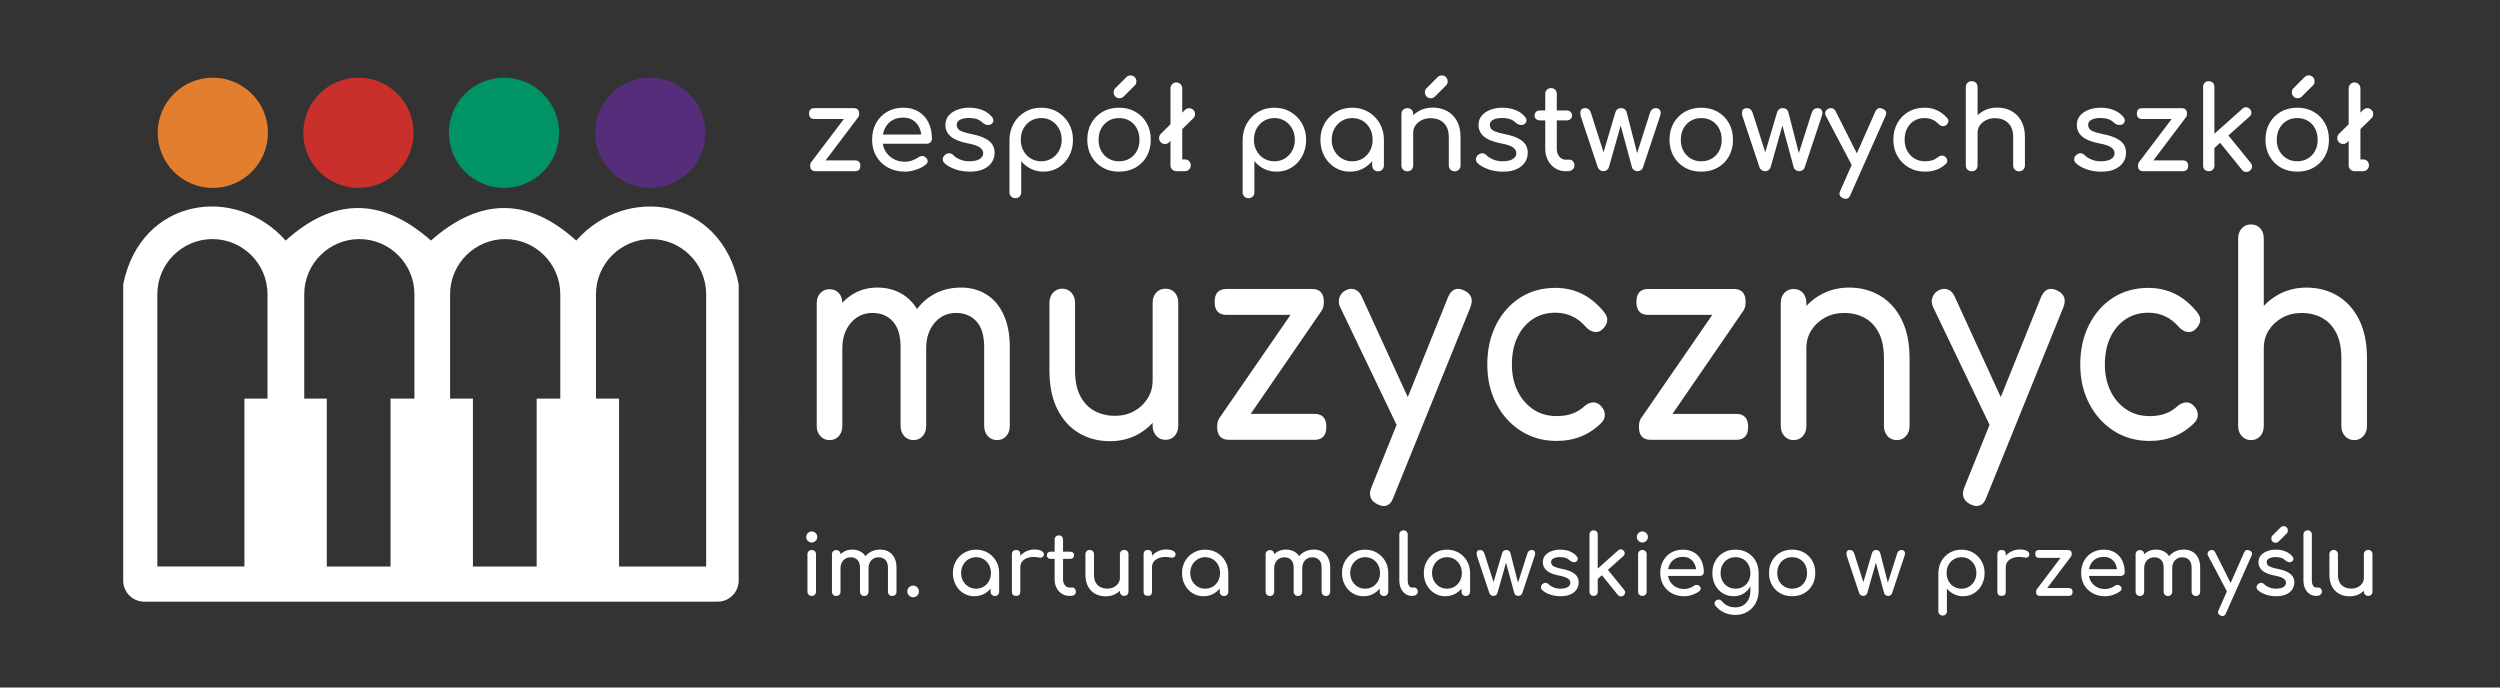 <?xml version="1.0" encoding="UTF-8"?>
<!DOCTYPE svg PUBLIC "-//W3C//DTD SVG 1.1//EN" "http://www.w3.org/Graphics/SVG/1.1/DTD/svg11.dtd">
<!-- Creator: CorelDRAW -->
<svg xmlns="http://www.w3.org/2000/svg" xml:space="preserve" width="200mm" height="55mm" style="shape-rendering:geometricPrecision; text-rendering:geometricPrecision; image-rendering:optimizeQuality; fill-rule:evenodd; clip-rule:evenodd"
viewBox="0 0 200 55"
 xmlns:xlink="http://www.w3.org/1999/xlink">
 <rect x="0" y="0" width="200" height="55" fill="#333333" stroke="none"/>
 <defs>
  <style type="text/css">
   <![CDATA[
    .fil5 {fill:white}
    .fil1 {fill:#009365}
    .fil2 {fill:#562D7A}
    .fil3 {fill:#C92F2B}
    .fil0 {fill:#E27E2E}
    .fil4 {fill:white;fill-rule:nonzero}
   ]]>
  </style>
 </defs>
 <g id="Warstwa_x0020_1">
  <path class="fil0" d="M17.027 6.214c2.435,0 4.41,1.975 4.41,4.41 0,2.435 -1.975,4.41 -4.41,4.41 -2.435,0 -4.41,-1.975 -4.41,-4.41 0,-2.435 1.975,-4.41 4.41,-4.41z"/>
  <path class="fil1" d="M40.322 6.214c2.435,0 4.41,1.975 4.41,4.41 0,2.435 -1.975,4.41 -4.41,4.41 -2.435,0 -4.41,-1.975 -4.41,-4.41 0,-2.435 1.975,-4.41 4.41,-4.41z"/>
  <path class="fil2" d="M52.018 6.214c2.435,0 4.41,1.975 4.41,4.41 0,2.435 -1.975,4.41 -4.41,4.41 -2.435,0 -4.41,-1.975 -4.41,-4.41 0,-2.435 1.975,-4.41 4.41,-4.41z"/>
  <path class="fil3" d="M28.675 6.214c2.435,0 4.41,1.975 4.41,4.41 0,2.435 -1.975,4.41 -4.41,4.41 -2.435,0 -4.41,-1.975 -4.41,-4.41 0,-2.435 1.975,-4.41 4.41,-4.41z"/>
  <g id="_57699416">
   <g>
    <path id="_194123368" class="fil4" d="M65.527 13.521l-0.627 -0.553 3.135 -4.14 0.618 0.553 -3.126 4.14zm-0.277 0.175c-0.289,0 -0.433,-0.144 -0.433,-0.433 0,-0.289 0.144,-0.433 0.433,-0.433l3.144 0c0.289,0 0.433,0.145 0.433,0.433 0,0.289 -0.144,0.433 -0.433,0.433l-3.144 0zm-0.092 -4.177c-0.289,0 -0.433,-0.144 -0.433,-0.433 0,-0.289 0.145,-0.433 0.433,-0.433l3.144 0c0.289,0 0.433,0.144 0.433,0.433 0,0.289 -0.144,0.433 -0.433,0.433l-3.144 0zm7.238 4.213c-0.51,0 -0.964,-0.109 -1.36,-0.327 -0.396,-0.218 -0.707,-0.519 -0.931,-0.904 -0.224,-0.384 -0.337,-0.825 -0.337,-1.323 0,-0.504 0.106,-0.948 0.318,-1.332 0.212,-0.384 0.506,-0.685 0.881,-0.903 0.375,-0.218 0.805,-0.327 1.291,-0.327 0.479,0 0.891,0.106 1.236,0.318 0.344,0.212 0.607,0.504 0.788,0.876 0.181,0.372 0.272,0.801 0.272,1.286 0,0.117 -0.04,0.214 -0.12,0.29 -0.08,0.077 -0.181,0.115 -0.304,0.115l-3.716 0 0 -0.738 3.688 0 -0.378 0.258c-0.006,-0.307 -0.068,-0.583 -0.184,-0.825 -0.117,-0.243 -0.283,-0.435 -0.498,-0.576 -0.215,-0.141 -0.476,-0.212 -0.784,-0.212 -0.35,0 -0.65,0.077 -0.899,0.23 -0.249,0.154 -0.438,0.364 -0.567,0.632 -0.129,0.267 -0.194,0.57 -0.194,0.908 0,0.338 0.077,0.639 0.23,0.903 0.154,0.264 0.366,0.473 0.636,0.627 0.271,0.154 0.581,0.231 0.931,0.231 0.191,0 0.386,-0.035 0.585,-0.106 0.2,-0.071 0.361,-0.152 0.484,-0.244 0.092,-0.068 0.192,-0.103 0.3,-0.106 0.107,-0.003 0.201,0.029 0.281,0.097 0.104,0.092 0.16,0.194 0.166,0.304 0.006,0.111 -0.043,0.206 -0.148,0.286 -0.209,0.166 -0.469,0.301 -0.779,0.406 -0.31,0.104 -0.607,0.157 -0.89,0.157zm5.191 0c-0.43,0 -0.828,-0.066 -1.194,-0.198 -0.366,-0.132 -0.65,-0.3 -0.853,-0.502 -0.092,-0.098 -0.131,-0.21 -0.115,-0.337 0.015,-0.126 0.075,-0.229 0.18,-0.309 0.123,-0.098 0.244,-0.14 0.364,-0.124 0.12,0.015 0.223,0.069 0.309,0.161 0.104,0.117 0.272,0.226 0.502,0.327 0.231,0.101 0.487,0.152 0.77,0.152 0.356,0 0.628,-0.058 0.816,-0.175 0.188,-0.117 0.284,-0.267 0.29,-0.452 0.006,-0.184 -0.082,-0.344 -0.263,-0.479 -0.181,-0.135 -0.512,-0.246 -0.991,-0.332 -0.621,-0.123 -1.071,-0.307 -1.351,-0.553 -0.28,-0.246 -0.419,-0.547 -0.419,-0.904 0,-0.314 0.092,-0.573 0.277,-0.779 0.184,-0.206 0.421,-0.359 0.71,-0.461 0.289,-0.101 0.59,-0.152 0.903,-0.152 0.406,0 0.765,0.065 1.079,0.194 0.314,0.129 0.562,0.307 0.747,0.535 0.086,0.098 0.126,0.201 0.12,0.309 -0.006,0.108 -0.058,0.198 -0.157,0.272 -0.098,0.068 -0.215,0.089 -0.35,0.065 -0.135,-0.025 -0.249,-0.08 -0.341,-0.166 -0.154,-0.147 -0.32,-0.249 -0.498,-0.304 -0.178,-0.055 -0.384,-0.083 -0.618,-0.083 -0.271,0 -0.499,0.046 -0.687,0.138 -0.188,0.092 -0.281,0.227 -0.281,0.406 0,0.111 0.029,0.21 0.088,0.3 0.058,0.089 0.174,0.169 0.346,0.24 0.172,0.071 0.424,0.14 0.756,0.207 0.461,0.092 0.825,0.209 1.093,0.35 0.267,0.141 0.46,0.306 0.576,0.493 0.117,0.187 0.175,0.404 0.175,0.65 0,0.283 -0.075,0.538 -0.226,0.765 -0.15,0.227 -0.372,0.409 -0.664,0.544 -0.292,0.135 -0.656,0.203 -1.093,0.203zm3.642 2.121c-0.135,0 -0.247,-0.045 -0.337,-0.134 -0.089,-0.089 -0.134,-0.201 -0.134,-0.337l0 -4.204c0.006,-0.486 0.12,-0.922 0.341,-1.309 0.221,-0.387 0.522,-0.693 0.903,-0.917 0.381,-0.224 0.811,-0.337 1.291,-0.337 0.485,0 0.919,0.112 1.3,0.337 0.381,0.224 0.684,0.53 0.908,0.917 0.224,0.387 0.337,0.824 0.337,1.309 0,0.486 -0.103,0.92 -0.309,1.305 -0.206,0.384 -0.487,0.689 -0.844,0.913 -0.356,0.224 -0.759,0.337 -1.208,0.337 -0.363,0 -0.696,-0.075 -1,-0.226 -0.304,-0.15 -0.564,-0.355 -0.779,-0.613l0 2.489c0,0.135 -0.043,0.247 -0.129,0.337 -0.086,0.089 -0.2,0.134 -0.341,0.134zm2.065 -2.95c0.313,0 0.593,-0.075 0.839,-0.226 0.246,-0.151 0.441,-0.356 0.586,-0.618 0.144,-0.261 0.217,-0.555 0.217,-0.88 0,-0.332 -0.072,-0.629 -0.217,-0.89 -0.144,-0.261 -0.34,-0.467 -0.586,-0.618 -0.246,-0.151 -0.526,-0.226 -0.839,-0.226 -0.307,0 -0.586,0.075 -0.835,0.226 -0.249,0.151 -0.444,0.356 -0.585,0.618 -0.141,0.261 -0.212,0.558 -0.212,0.89 0,0.326 0.071,0.619 0.212,0.88 0.141,0.261 0.337,0.467 0.585,0.618 0.249,0.15 0.527,0.226 0.835,0.226zm6.233 0.83c-0.498,0 -0.938,-0.109 -1.318,-0.327 -0.381,-0.218 -0.681,-0.519 -0.899,-0.904 -0.218,-0.384 -0.327,-0.825 -0.327,-1.323 0,-0.504 0.109,-0.948 0.327,-1.332 0.218,-0.384 0.518,-0.685 0.899,-0.903 0.381,-0.218 0.82,-0.327 1.318,-0.327 0.492,0 0.928,0.109 1.309,0.327 0.381,0.218 0.681,0.519 0.899,0.903 0.218,0.384 0.327,0.828 0.327,1.332 0,0.498 -0.108,0.939 -0.323,1.323 -0.215,0.384 -0.513,0.685 -0.894,0.904 -0.381,0.218 -0.821,0.327 -1.319,0.327zm0 -0.83c0.32,0 0.602,-0.074 0.848,-0.221 0.246,-0.147 0.438,-0.35 0.576,-0.609 0.138,-0.258 0.207,-0.556 0.207,-0.894 0,-0.338 -0.069,-0.638 -0.207,-0.899 -0.138,-0.261 -0.33,-0.466 -0.576,-0.613 -0.246,-0.147 -0.528,-0.221 -0.848,-0.221 -0.32,0 -0.602,0.074 -0.848,0.221 -0.246,0.148 -0.44,0.352 -0.581,0.613 -0.141,0.261 -0.212,0.561 -0.212,0.899 0,0.338 0.071,0.636 0.212,0.894 0.141,0.258 0.335,0.461 0.581,0.609 0.246,0.147 0.528,0.221 0.848,0.221zm0.037 -5.043c-0.135,0 -0.247,-0.044 -0.337,-0.134 -0.089,-0.089 -0.134,-0.201 -0.134,-0.337 0,-0.129 0.037,-0.234 0.111,-0.313l0.904 -0.904c0.092,-0.092 0.203,-0.138 0.332,-0.138 0.141,0 0.255,0.046 0.341,0.138 0.086,0.092 0.129,0.206 0.129,0.341 0,0.061 -0.009,0.12 -0.028,0.175 -0.018,0.055 -0.052,0.104 -0.102,0.147l-0.894 0.894c-0.086,0.086 -0.194,0.129 -0.323,0.129zm4.545 5.836c-0.135,0 -0.247,-0.046 -0.337,-0.138 -0.089,-0.092 -0.134,-0.203 -0.134,-0.332l0 -1.964 -0.111 0.12c-0.092,0.092 -0.203,0.138 -0.332,0.138 -0.123,0 -0.232,-0.045 -0.327,-0.134 -0.095,-0.089 -0.143,-0.201 -0.143,-0.337 0,-0.123 0.043,-0.234 0.129,-0.332l0.784 -0.774 0 -2.867c0,-0.135 0.044,-0.249 0.134,-0.341 0.089,-0.092 0.201,-0.138 0.337,-0.138 0.129,0 0.24,0.046 0.332,0.138 0.092,0.092 0.138,0.206 0.138,0.341l0 1.936 0.221 -0.221c0.104,-0.092 0.215,-0.138 0.332,-0.138 0.129,0 0.24,0.046 0.332,0.138 0.092,0.092 0.138,0.203 0.138,0.332 0,0.123 -0.043,0.234 -0.129,0.332l-0.894 0.876 0 2.425 0.212 0c0.141,0 0.255,0.044 0.341,0.134 0.086,0.089 0.129,0.201 0.129,0.337 0,0.129 -0.045,0.24 -0.134,0.332 -0.089,0.092 -0.201,0.138 -0.337,0.138l-0.682 0zm5.772 2.158c-0.135,0 -0.247,-0.045 -0.337,-0.134 -0.089,-0.089 -0.134,-0.201 -0.134,-0.337l0 -4.204c0.006,-0.486 0.12,-0.922 0.341,-1.309 0.221,-0.387 0.522,-0.693 0.904,-0.917 0.381,-0.224 0.811,-0.337 1.291,-0.337 0.485,0 0.919,0.112 1.3,0.337 0.381,0.224 0.684,0.53 0.908,0.917 0.224,0.387 0.337,0.824 0.337,1.309 0,0.486 -0.103,0.92 -0.309,1.305 -0.206,0.384 -0.487,0.689 -0.844,0.913 -0.356,0.224 -0.759,0.337 -1.208,0.337 -0.363,0 -0.696,-0.075 -1,-0.226 -0.304,-0.15 -0.564,-0.355 -0.779,-0.613l0 2.489c0,0.135 -0.043,0.247 -0.129,0.337 -0.086,0.089 -0.2,0.134 -0.341,0.134zm2.065 -2.95c0.313,0 0.593,-0.075 0.839,-0.226 0.246,-0.151 0.441,-0.356 0.586,-0.618 0.144,-0.261 0.216,-0.555 0.216,-0.88 0,-0.332 -0.072,-0.629 -0.216,-0.89 -0.145,-0.261 -0.34,-0.467 -0.586,-0.618 -0.246,-0.151 -0.525,-0.226 -0.839,-0.226 -0.307,0 -0.586,0.075 -0.835,0.226 -0.249,0.151 -0.444,0.356 -0.585,0.618 -0.141,0.261 -0.212,0.558 -0.212,0.89 0,0.326 0.071,0.619 0.212,0.88 0.141,0.261 0.337,0.467 0.585,0.618 0.249,0.15 0.527,0.226 0.835,0.226zm6.048 0.83c-0.449,0 -0.851,-0.112 -1.208,-0.337 -0.356,-0.224 -0.638,-0.529 -0.844,-0.913 -0.206,-0.384 -0.309,-0.819 -0.309,-1.305 0,-0.486 0.112,-0.922 0.337,-1.309 0.224,-0.387 0.529,-0.693 0.913,-0.917 0.384,-0.224 0.816,-0.337 1.296,-0.337 0.479,0 0.91,0.112 1.291,0.337 0.381,0.224 0.684,0.53 0.908,0.917 0.224,0.387 0.337,0.824 0.337,1.309l-0.36 0c0,0.486 -0.103,0.92 -0.309,1.305 -0.206,0.384 -0.487,0.689 -0.844,0.913 -0.356,0.224 -0.759,0.337 -1.208,0.337zm0.184 -0.83c0.313,0 0.593,-0.075 0.839,-0.226 0.246,-0.151 0.44,-0.356 0.581,-0.618 0.141,-0.261 0.212,-0.555 0.212,-0.88 0,-0.332 -0.071,-0.629 -0.212,-0.89 -0.141,-0.261 -0.335,-0.467 -0.581,-0.618 -0.246,-0.151 -0.525,-0.226 -0.839,-0.226 -0.307,0 -0.586,0.075 -0.835,0.226 -0.249,0.151 -0.446,0.356 -0.59,0.618 -0.145,0.261 -0.217,0.558 -0.217,0.89 0,0.326 0.072,0.619 0.217,0.88 0.144,0.261 0.341,0.467 0.59,0.618 0.249,0.15 0.527,0.226 0.835,0.226zm2.065 0.802c-0.135,0 -0.247,-0.044 -0.337,-0.134 -0.089,-0.089 -0.134,-0.201 -0.134,-0.337l0 -1.411 0.175 -0.977 0.765 0.332 0 2.056c0,0.135 -0.045,0.247 -0.134,0.337 -0.089,0.089 -0.201,0.134 -0.337,0.134zm6.131 0c-0.135,0 -0.247,-0.044 -0.337,-0.134 -0.089,-0.089 -0.134,-0.201 -0.134,-0.337l0 -2.268c0,-0.35 -0.065,-0.636 -0.194,-0.858 -0.129,-0.221 -0.303,-0.386 -0.521,-0.493 -0.218,-0.108 -0.469,-0.161 -0.751,-0.161 -0.258,0 -0.492,0.052 -0.701,0.157 -0.209,0.104 -0.375,0.244 -0.498,0.419 -0.123,0.175 -0.184,0.377 -0.184,0.604l-0.581 0c0,-0.387 0.094,-0.733 0.281,-1.037 0.187,-0.304 0.444,-0.545 0.77,-0.724 0.326,-0.178 0.691,-0.267 1.097,-0.267 0.424,0 0.804,0.091 1.139,0.272 0.335,0.181 0.599,0.447 0.793,0.798 0.194,0.35 0.29,0.781 0.29,1.291l0 2.268c0,0.135 -0.045,0.247 -0.134,0.337 -0.089,0.089 -0.201,0.134 -0.337,0.134zm-3.789 0c-0.135,0 -0.247,-0.044 -0.337,-0.134 -0.089,-0.089 -0.134,-0.201 -0.134,-0.337l0 -4.112c0,-0.141 0.045,-0.255 0.134,-0.341 0.089,-0.086 0.201,-0.129 0.337,-0.129 0.141,0 0.255,0.043 0.341,0.129 0.086,0.086 0.129,0.2 0.129,0.341l0 4.112c0,0.135 -0.043,0.247 -0.129,0.337 -0.086,0.089 -0.2,0.134 -0.341,0.134zm1.881 -5.846c-0.135,0 -0.247,-0.044 -0.337,-0.134 -0.089,-0.089 -0.134,-0.201 -0.134,-0.337 0,-0.129 0.037,-0.234 0.111,-0.313l0.904 -0.904c0.092,-0.092 0.203,-0.138 0.332,-0.138 0.141,0 0.255,0.046 0.341,0.138 0.086,0.092 0.129,0.206 0.129,0.341 0,0.061 -0.009,0.12 -0.028,0.175 -0.018,0.055 -0.052,0.104 -0.101,0.147l-0.894 0.894c-0.086,0.086 -0.194,0.129 -0.323,0.129zm5.772 5.873c-0.43,0 -0.828,-0.066 -1.194,-0.198 -0.366,-0.132 -0.65,-0.3 -0.853,-0.502 -0.092,-0.098 -0.131,-0.21 -0.115,-0.337 0.015,-0.126 0.075,-0.229 0.18,-0.309 0.123,-0.098 0.244,-0.14 0.364,-0.124 0.12,0.015 0.223,0.069 0.309,0.161 0.104,0.117 0.272,0.226 0.502,0.327 0.231,0.101 0.487,0.152 0.77,0.152 0.356,0 0.628,-0.058 0.816,-0.175 0.188,-0.117 0.284,-0.267 0.29,-0.452 0.006,-0.184 -0.082,-0.344 -0.263,-0.479 -0.181,-0.135 -0.512,-0.246 -0.991,-0.332 -0.621,-0.123 -1.071,-0.307 -1.351,-0.553 -0.28,-0.246 -0.419,-0.547 -0.419,-0.904 0,-0.314 0.092,-0.573 0.277,-0.779 0.184,-0.206 0.421,-0.359 0.71,-0.461 0.289,-0.101 0.59,-0.152 0.903,-0.152 0.406,0 0.765,0.065 1.079,0.194 0.314,0.129 0.562,0.307 0.747,0.535 0.086,0.098 0.126,0.201 0.12,0.309 -0.006,0.108 -0.058,0.198 -0.157,0.272 -0.098,0.068 -0.215,0.089 -0.35,0.065 -0.135,-0.025 -0.249,-0.08 -0.341,-0.166 -0.154,-0.147 -0.32,-0.249 -0.498,-0.304 -0.178,-0.055 -0.384,-0.083 -0.618,-0.083 -0.271,0 -0.499,0.046 -0.687,0.138 -0.188,0.092 -0.281,0.227 -0.281,0.406 0,0.111 0.029,0.21 0.088,0.3 0.058,0.089 0.174,0.169 0.346,0.24 0.172,0.071 0.424,0.14 0.756,0.207 0.461,0.092 0.825,0.209 1.093,0.35 0.267,0.141 0.46,0.306 0.576,0.493 0.117,0.187 0.175,0.404 0.175,0.65 0,0.283 -0.075,0.538 -0.226,0.765 -0.151,0.227 -0.372,0.409 -0.664,0.544 -0.292,0.135 -0.656,0.203 -1.093,0.203zm5.006 -0.037c-0.307,0 -0.584,-0.078 -0.83,-0.235 -0.246,-0.157 -0.44,-0.37 -0.581,-0.641 -0.141,-0.27 -0.212,-0.575 -0.212,-0.913l0 -4.398c0,-0.135 0.043,-0.246 0.129,-0.332 0.086,-0.086 0.197,-0.129 0.332,-0.129 0.135,0 0.246,0.043 0.332,0.129 0.086,0.086 0.129,0.197 0.129,0.332l0 4.398c0,0.246 0.068,0.452 0.203,0.618 0.135,0.166 0.301,0.249 0.498,0.249l0.314 0c0.111,0 0.204,0.043 0.281,0.129 0.077,0.086 0.115,0.197 0.115,0.332 0,0.135 -0.051,0.246 -0.152,0.332 -0.101,0.086 -0.232,0.129 -0.392,0.129l-0.166 0zm-2.047 -4.066c-0.129,0 -0.234,-0.037 -0.314,-0.111 -0.08,-0.074 -0.12,-0.166 -0.12,-0.277 0,-0.123 0.04,-0.221 0.12,-0.295 0.08,-0.074 0.184,-0.111 0.314,-0.111l2.13 0c0.129,0 0.234,0.037 0.314,0.111 0.08,0.074 0.12,0.172 0.12,0.295 0,0.111 -0.04,0.203 -0.12,0.277 -0.08,0.074 -0.184,0.111 -0.314,0.111l-2.13 0zm5.071 4.066c-0.098,0 -0.189,-0.029 -0.272,-0.088 -0.083,-0.058 -0.14,-0.131 -0.171,-0.217l-1.364 -4.094c-0.049,-0.191 -0.048,-0.346 0.004,-0.466 0.052,-0.12 0.168,-0.18 0.346,-0.18 0.117,0 0.214,0.032 0.29,0.097 0.077,0.065 0.14,0.174 0.189,0.327l1.162 3.633 -0.323 0 1.097 -3.706c0.031,-0.105 0.083,-0.189 0.157,-0.254 0.074,-0.065 0.175,-0.097 0.304,-0.097 0.123,0 0.223,0.032 0.3,0.097 0.077,0.065 0.128,0.149 0.152,0.254l0.894 3.485 -0.138 0 1.088 -3.411c0.086,-0.283 0.246,-0.424 0.479,-0.424 0.172,0 0.289,0.06 0.35,0.18 0.061,0.12 0.058,0.275 -0.009,0.466l-1.365 4.094c-0.025,0.086 -0.077,0.158 -0.157,0.217 -0.08,0.058 -0.172,0.088 -0.277,0.088 -0.098,0 -0.191,-0.029 -0.277,-0.088 -0.086,-0.058 -0.141,-0.131 -0.166,-0.217l-0.95 -3.513 0.092 0 -0.996 3.513c-0.025,0.086 -0.078,0.158 -0.161,0.217 -0.083,0.058 -0.177,0.088 -0.281,0.088zm7.837 0.037c-0.498,0 -0.937,-0.109 -1.318,-0.327 -0.381,-0.218 -0.681,-0.519 -0.899,-0.904 -0.218,-0.384 -0.327,-0.825 -0.327,-1.323 0,-0.504 0.109,-0.948 0.327,-1.332 0.218,-0.384 0.518,-0.685 0.899,-0.903 0.381,-0.218 0.82,-0.327 1.318,-0.327 0.492,0 0.928,0.109 1.309,0.327 0.381,0.218 0.681,0.519 0.899,0.903 0.218,0.384 0.327,0.828 0.327,1.332 0,0.498 -0.108,0.939 -0.323,1.323 -0.215,0.384 -0.513,0.685 -0.894,0.904 -0.381,0.218 -0.821,0.327 -1.319,0.327zm0 -0.83c0.32,0 0.602,-0.074 0.848,-0.221 0.246,-0.147 0.438,-0.35 0.576,-0.609 0.138,-0.258 0.207,-0.556 0.207,-0.894 0,-0.338 -0.069,-0.638 -0.207,-0.899 -0.138,-0.261 -0.33,-0.466 -0.576,-0.613 -0.246,-0.147 -0.529,-0.221 -0.848,-0.221 -0.32,0 -0.602,0.074 -0.848,0.221 -0.246,0.148 -0.44,0.352 -0.581,0.613 -0.141,0.261 -0.212,0.561 -0.212,0.899 0,0.338 0.071,0.636 0.212,0.894 0.141,0.258 0.335,0.461 0.581,0.609 0.246,0.147 0.529,0.221 0.848,0.221zm5.099 0.793c-0.098,0 -0.189,-0.029 -0.272,-0.088 -0.083,-0.058 -0.14,-0.131 -0.171,-0.217l-1.364 -4.094c-0.049,-0.191 -0.048,-0.346 0.005,-0.466 0.052,-0.12 0.167,-0.18 0.346,-0.18 0.117,0 0.214,0.032 0.29,0.097 0.077,0.065 0.14,0.174 0.189,0.327l1.162 3.633 -0.323 0 1.097 -3.706c0.031,-0.105 0.083,-0.189 0.157,-0.254 0.074,-0.065 0.175,-0.097 0.304,-0.097 0.123,0 0.223,0.032 0.3,0.097 0.077,0.065 0.128,0.149 0.152,0.254l0.894 3.485 -0.138 0 1.088 -3.411c0.086,-0.283 0.246,-0.424 0.479,-0.424 0.172,0 0.289,0.06 0.35,0.18 0.061,0.12 0.058,0.275 -0.009,0.466l-1.365 4.094c-0.025,0.086 -0.077,0.158 -0.157,0.217 -0.08,0.058 -0.172,0.088 -0.277,0.088 -0.098,0 -0.191,-0.029 -0.277,-0.088 -0.086,-0.058 -0.141,-0.131 -0.166,-0.217l-0.95 -3.513 0.092 0 -0.996 3.513c-0.025,0.086 -0.078,0.158 -0.161,0.217 -0.083,0.058 -0.177,0.088 -0.281,0.088zm6.454 2.213c-0.061,0 -0.135,-0.018 -0.221,-0.055 -0.271,-0.123 -0.344,-0.317 -0.221,-0.581l2.812 -6.353c0.123,-0.258 0.317,-0.332 0.581,-0.221 0.277,0.117 0.353,0.31 0.231,0.581l-2.821 6.343c-0.074,0.191 -0.194,0.286 -0.359,0.286zm1.088 -2.416c-0.117,0.049 -0.226,0.054 -0.327,0.014 -0.102,-0.04 -0.183,-0.118 -0.244,-0.235l-2.111 -4.011c-0.061,-0.117 -0.069,-0.229 -0.023,-0.337 0.046,-0.108 0.128,-0.186 0.244,-0.235 0.117,-0.049 0.227,-0.054 0.332,-0.014 0.104,0.04 0.184,0.118 0.24,0.235l2.019 4.011c0.061,0.117 0.085,0.229 0.069,0.337 -0.015,0.108 -0.082,0.186 -0.198,0.235zm5.265 0.24c-0.492,0 -0.93,-0.112 -1.314,-0.337 -0.384,-0.224 -0.685,-0.529 -0.903,-0.913 -0.218,-0.384 -0.327,-0.819 -0.327,-1.305 0,-0.498 0.107,-0.941 0.323,-1.328 0.215,-0.387 0.51,-0.69 0.885,-0.908 0.375,-0.218 0.805,-0.327 1.291,-0.327 0.363,0 0.695,0.069 0.996,0.207 0.301,0.138 0.572,0.346 0.811,0.622 0.086,0.098 0.117,0.2 0.092,0.304 -0.025,0.104 -0.092,0.197 -0.203,0.277 -0.086,0.061 -0.181,0.081 -0.286,0.06 -0.104,-0.021 -0.2,-0.075 -0.286,-0.161 -0.301,-0.32 -0.676,-0.479 -1.125,-0.479 -0.314,0 -0.59,0.072 -0.83,0.217 -0.24,0.144 -0.427,0.346 -0.562,0.604 -0.135,0.258 -0.203,0.562 -0.203,0.913 0,0.332 0.069,0.627 0.207,0.885 0.138,0.258 0.33,0.462 0.576,0.613 0.246,0.15 0.532,0.226 0.858,0.226 0.215,0 0.404,-0.026 0.567,-0.078 0.163,-0.052 0.312,-0.134 0.447,-0.244 0.098,-0.08 0.2,-0.124 0.304,-0.134 0.104,-0.009 0.197,0.02 0.277,0.088 0.105,0.086 0.163,0.183 0.175,0.29 0.012,0.108 -0.025,0.204 -0.111,0.29 -0.443,0.412 -0.996,0.618 -1.659,0.618zm3.725 -1.872c-0.135,0 -0.247,-0.044 -0.337,-0.134 -0.089,-0.089 -0.134,-0.201 -0.134,-0.337l0 -4.426c0,-0.141 0.045,-0.255 0.134,-0.341 0.089,-0.086 0.201,-0.129 0.337,-0.129 0.141,0 0.255,0.043 0.341,0.129 0.086,0.086 0.129,0.2 0.129,0.341l0 4.426c0,0.135 -0.043,0.247 -0.129,0.337 -0.086,0.089 -0.2,0.134 -0.341,0.134zm3.789 1.844c-0.135,0 -0.247,-0.044 -0.337,-0.134 -0.089,-0.089 -0.134,-0.201 -0.134,-0.337l0 -2.268c0,-0.35 -0.065,-0.636 -0.194,-0.858 -0.129,-0.221 -0.303,-0.386 -0.521,-0.493 -0.218,-0.108 -0.469,-0.161 -0.751,-0.161 -0.258,0 -0.492,0.052 -0.701,0.157 -0.209,0.104 -0.375,0.244 -0.498,0.419 -0.123,0.175 -0.184,0.377 -0.184,0.604l-0.581 0c0,-0.387 0.094,-0.733 0.281,-1.037 0.187,-0.304 0.444,-0.545 0.77,-0.724 0.326,-0.178 0.692,-0.267 1.097,-0.267 0.424,0 0.804,0.091 1.139,0.272 0.335,0.181 0.599,0.447 0.793,0.798 0.194,0.35 0.29,0.781 0.29,1.291l0 2.268c0,0.135 -0.045,0.247 -0.134,0.337 -0.089,0.089 -0.201,0.134 -0.337,0.134zm-3.789 0c-0.135,0 -0.247,-0.044 -0.337,-0.134 -0.089,-0.089 -0.134,-0.201 -0.134,-0.337l0 -4.112c0,-0.141 0.045,-0.255 0.134,-0.341 0.089,-0.086 0.201,-0.129 0.337,-0.129 0.141,0 0.255,0.043 0.341,0.129 0.086,0.086 0.129,0.2 0.129,0.341l0 4.112c0,0.135 -0.043,0.247 -0.129,0.337 -0.086,0.089 -0.2,0.134 -0.341,0.134zm10.363 0.028c-0.43,0 -0.828,-0.066 -1.194,-0.198 -0.366,-0.132 -0.65,-0.3 -0.853,-0.502 -0.092,-0.098 -0.131,-0.21 -0.115,-0.337 0.015,-0.126 0.075,-0.229 0.18,-0.309 0.123,-0.098 0.244,-0.14 0.364,-0.124 0.12,0.015 0.223,0.069 0.309,0.161 0.104,0.117 0.272,0.226 0.503,0.327 0.23,0.101 0.487,0.152 0.77,0.152 0.356,0 0.628,-0.058 0.816,-0.175 0.188,-0.117 0.284,-0.267 0.29,-0.452 0.006,-0.184 -0.082,-0.344 -0.263,-0.479 -0.181,-0.135 -0.512,-0.246 -0.991,-0.332 -0.621,-0.123 -1.071,-0.307 -1.351,-0.553 -0.28,-0.246 -0.419,-0.547 -0.419,-0.904 0,-0.314 0.092,-0.573 0.277,-0.779 0.184,-0.206 0.421,-0.359 0.71,-0.461 0.289,-0.101 0.59,-0.152 0.904,-0.152 0.406,0 0.765,0.065 1.079,0.194 0.313,0.129 0.562,0.307 0.747,0.535 0.086,0.098 0.126,0.201 0.12,0.309 -0.006,0.108 -0.058,0.198 -0.157,0.272 -0.098,0.068 -0.215,0.089 -0.35,0.065 -0.135,-0.025 -0.249,-0.08 -0.341,-0.166 -0.154,-0.147 -0.32,-0.249 -0.498,-0.304 -0.178,-0.055 -0.384,-0.083 -0.618,-0.083 -0.271,0 -0.499,0.046 -0.687,0.138 -0.188,0.092 -0.281,0.227 -0.281,0.406 0,0.111 0.029,0.21 0.088,0.3 0.058,0.089 0.174,0.169 0.346,0.24 0.172,0.071 0.424,0.14 0.756,0.207 0.461,0.092 0.825,0.209 1.093,0.35 0.267,0.141 0.46,0.306 0.576,0.493 0.117,0.187 0.175,0.404 0.175,0.65 0,0.283 -0.075,0.538 -0.226,0.765 -0.151,0.227 -0.372,0.409 -0.664,0.544 -0.292,0.135 -0.656,0.203 -1.093,0.203zm3.651 -0.212l-0.627 -0.553 3.135 -4.14 0.618 0.553 -3.126 4.14zm-0.277 0.175c-0.289,0 -0.433,-0.144 -0.433,-0.433 0,-0.289 0.144,-0.433 0.433,-0.433l3.144 0c0.289,0 0.433,0.145 0.433,0.433 0,0.289 -0.144,0.433 -0.433,0.433l-3.144 0zm-0.092 -4.177c-0.289,0 -0.433,-0.144 -0.433,-0.433 0,-0.289 0.144,-0.433 0.433,-0.433l3.144 0c0.289,0 0.433,0.144 0.433,0.433 0,0.289 -0.144,0.433 -0.433,0.433l-3.144 0zm5.753 2.333l-0.572 -0.627 2.83 -2.526c0.092,-0.086 0.195,-0.126 0.309,-0.12 0.114,0.006 0.211,0.055 0.29,0.147 0.086,0.092 0.126,0.194 0.12,0.304 -0.006,0.111 -0.055,0.209 -0.147,0.295l-2.831 2.526zm-0.433 1.844c-0.135,0 -0.244,-0.042 -0.327,-0.125 -0.083,-0.083 -0.124,-0.192 -0.124,-0.327l0 -6.297c0,-0.135 0.042,-0.244 0.124,-0.327 0.083,-0.083 0.192,-0.124 0.327,-0.124 0.135,0 0.244,0.041 0.327,0.124 0.083,0.083 0.124,0.192 0.124,0.327l0 6.297c0,0.135 -0.041,0.244 -0.124,0.327 -0.083,0.083 -0.192,0.125 -0.327,0.125zm3.292 -0.046c-0.098,0.08 -0.207,0.115 -0.327,0.106 -0.12,-0.009 -0.22,-0.063 -0.3,-0.161l-1.872 -2.314 0.645 -0.609 1.918 2.36c0.08,0.098 0.115,0.204 0.106,0.318 -0.009,0.114 -0.066,0.214 -0.171,0.3z"/>
    <path id="_194123296" class="fil4" d="M183.782 13.732c-0.498,0 -0.938,-0.109 -1.318,-0.327 -0.381,-0.218 -0.681,-0.519 -0.899,-0.904 -0.218,-0.384 -0.327,-0.825 -0.327,-1.323 0,-0.504 0.109,-0.948 0.327,-1.332 0.218,-0.384 0.518,-0.685 0.899,-0.903 0.381,-0.218 0.82,-0.327 1.318,-0.327 0.492,0 0.928,0.109 1.309,0.327 0.381,0.218 0.681,0.519 0.899,0.903 0.218,0.384 0.327,0.828 0.327,1.332 0,0.498 -0.108,0.939 -0.323,1.323 -0.215,0.384 -0.513,0.685 -0.894,0.904 -0.381,0.218 -0.821,0.327 -1.319,0.327zm0 -0.83c0.32,0 0.602,-0.074 0.848,-0.221 0.246,-0.147 0.438,-0.35 0.576,-0.609 0.138,-0.258 0.207,-0.556 0.207,-0.894 0,-0.338 -0.069,-0.638 -0.207,-0.899 -0.138,-0.261 -0.33,-0.466 -0.576,-0.613 -0.246,-0.147 -0.528,-0.221 -0.848,-0.221 -0.32,0 -0.602,0.074 -0.848,0.221 -0.246,0.148 -0.44,0.352 -0.581,0.613 -0.141,0.261 -0.212,0.561 -0.212,0.899 0,0.338 0.071,0.636 0.212,0.894 0.141,0.258 0.335,0.461 0.581,0.609 0.246,0.147 0.528,0.221 0.848,0.221zm0.037 -5.043c-0.135,0 -0.247,-0.044 -0.336,-0.134 -0.089,-0.089 -0.134,-0.201 -0.134,-0.337 0,-0.129 0.037,-0.234 0.111,-0.313l0.903 -0.904c0.092,-0.092 0.203,-0.138 0.332,-0.138 0.141,0 0.255,0.046 0.341,0.138 0.086,0.092 0.129,0.206 0.129,0.341 0,0.061 -0.009,0.12 -0.028,0.175 -0.018,0.055 -0.052,0.104 -0.102,0.147l-0.894 0.894c-0.086,0.086 -0.194,0.129 -0.323,0.129zm4.545 5.836c-0.135,0 -0.247,-0.046 -0.337,-0.138 -0.089,-0.092 -0.134,-0.203 -0.134,-0.332l0 -1.964 -0.111 0.12c-0.092,0.092 -0.203,0.138 -0.332,0.138 -0.123,0 -0.232,-0.045 -0.327,-0.134 -0.095,-0.089 -0.143,-0.201 -0.143,-0.337 0,-0.123 0.043,-0.234 0.129,-0.332l0.784 -0.774 0 -2.867c0,-0.135 0.044,-0.249 0.134,-0.341 0.089,-0.092 0.201,-0.138 0.337,-0.138 0.129,0 0.24,0.046 0.332,0.138 0.092,0.092 0.138,0.206 0.138,0.341l0 1.936 0.221 -0.221c0.104,-0.092 0.215,-0.138 0.332,-0.138 0.129,0 0.24,0.046 0.332,0.138 0.092,0.092 0.138,0.203 0.138,0.332 0,0.123 -0.043,0.234 -0.129,0.332l-0.894 0.876 0 2.425 0.212 0c0.141,0 0.255,0.044 0.341,0.134 0.086,0.089 0.129,0.201 0.129,0.337 0,0.129 -0.045,0.24 -0.134,0.332 -0.089,0.092 -0.201,0.138 -0.337,0.138l-0.682 0z"/>
   </g>
   <path id="_194123200" class="fil4" d="M79.758 35.207c-0.294,0 -0.539,-0.107 -0.733,-0.32 -0.194,-0.213 -0.291,-0.482 -0.291,-0.805l0 -6.311c0,-0.927 -0.207,-1.615 -0.623,-2.063 -0.415,-0.449 -0.957,-0.673 -1.627,-0.673 -0.696,0 -1.269,0.265 -1.717,0.794 -0.449,0.53 -0.673,1.206 -0.673,2.03l-1.667 0c0,-0.956 0.188,-1.798 0.562,-2.526 0.375,-0.728 0.9,-1.298 1.577,-1.71 0.676,-0.412 1.449,-0.618 2.32,-0.618 0.763,0 1.439,0.184 2.029,0.552 0.589,0.368 1.048,0.908 1.376,1.622 0.328,0.714 0.492,1.578 0.492,2.593l0 6.311c0,0.324 -0.094,0.592 -0.281,0.805 -0.187,0.213 -0.435,0.32 -0.743,0.32zm-13.396 0c-0.295,0 -0.539,-0.107 -0.733,-0.32 -0.194,-0.213 -0.291,-0.482 -0.291,-0.805l0 -9.819c0,-0.338 0.097,-0.61 0.291,-0.816 0.194,-0.206 0.438,-0.309 0.733,-0.309 0.308,0 0.556,0.103 0.743,0.309 0.188,0.206 0.281,0.478 0.281,0.816l0 9.819c0,0.324 -0.094,0.592 -0.281,0.805 -0.187,0.213 -0.435,0.32 -0.743,0.32zm6.708 0c-0.294,0 -0.539,-0.107 -0.733,-0.32 -0.194,-0.213 -0.291,-0.482 -0.291,-0.805l0 -6.311c0,-0.927 -0.208,-1.615 -0.623,-2.063 -0.415,-0.449 -0.957,-0.673 -1.627,-0.673 -0.696,0 -1.272,0.265 -1.727,0.794 -0.455,0.53 -0.683,1.206 -0.683,2.03l-1.265 0c0,-0.956 0.174,-1.798 0.522,-2.526 0.348,-0.728 0.83,-1.298 1.446,-1.71 0.616,-0.412 1.319,-0.618 2.109,-0.618 0.763,0 1.44,0.184 2.029,0.552 0.589,0.368 1.048,0.908 1.376,1.622 0.328,0.714 0.492,1.578 0.492,2.593l0 6.311c0,0.324 -0.094,0.592 -0.281,0.805 -0.188,0.213 -0.435,0.32 -0.743,0.32zm15.726 0.088c-0.924,0 -1.751,-0.217 -2.481,-0.651 -0.73,-0.434 -1.305,-1.07 -1.727,-1.909 -0.422,-0.838 -0.633,-1.868 -0.633,-3.089l0 -5.428c0,-0.324 0.097,-0.592 0.291,-0.805 0.194,-0.213 0.439,-0.32 0.733,-0.32 0.294,0 0.539,0.107 0.733,0.32 0.194,0.213 0.291,0.482 0.291,0.805l0 5.428c0,0.824 0.141,1.504 0.422,2.041 0.281,0.537 0.663,0.934 1.145,1.192 0.482,0.257 1.024,0.386 1.627,0.386 0.576,0 1.088,-0.125 1.536,-0.375 0.449,-0.25 0.807,-0.588 1.075,-1.015 0.268,-0.427 0.402,-0.905 0.402,-1.434l1.265 0c0,0.912 -0.204,1.736 -0.613,2.471 -0.408,0.736 -0.964,1.317 -1.667,1.743 -0.703,0.427 -1.503,0.64 -2.4,0.64zm4.439 -0.11c-0.294,0 -0.539,-0.107 -0.733,-0.32 -0.194,-0.213 -0.291,-0.482 -0.291,-0.805l0 -9.841c0,-0.338 0.097,-0.61 0.291,-0.816 0.194,-0.206 0.439,-0.309 0.733,-0.309 0.308,0 0.556,0.103 0.743,0.309 0.187,0.206 0.281,0.478 0.281,0.816l0 9.841c0,0.324 -0.094,0.592 -0.281,0.805 -0.188,0.213 -0.435,0.32 -0.743,0.32zm5.684 -0.419l-1.366 -1.324 6.829 -9.907 1.345 1.324 -6.809 9.907zm-0.603 0.419c-0.629,0 -0.944,-0.346 -0.944,-1.037 0,-0.691 0.315,-1.037 0.944,-1.037l6.849 0c0.629,0 0.944,0.346 0.944,1.037 0,0.691 -0.315,1.037 -0.944,1.037l-6.849 0zm-0.201 -9.995c-0.629,0 -0.944,-0.346 -0.944,-1.037 0,-0.691 0.315,-1.037 0.944,-1.037l6.849 0c0.629,0 0.944,0.346 0.944,1.037 0,0.691 -0.315,1.037 -0.944,1.037l-6.849 0zm12.573 15.291c-0.134,0 -0.295,-0.044 -0.482,-0.132 -0.589,-0.294 -0.75,-0.758 -0.482,-1.39l6.126 -15.203c0.268,-0.618 0.69,-0.794 1.265,-0.53 0.603,0.28 0.77,0.743 0.502,1.39l-6.146 15.181c-0.161,0.456 -0.422,0.684 -0.783,0.684zm2.37 -5.781c-0.254,0.118 -0.492,0.129 -0.713,0.033 -0.221,-0.096 -0.398,-0.283 -0.532,-0.563l-4.599 -9.598c-0.134,-0.28 -0.151,-0.548 -0.05,-0.805 0.101,-0.257 0.278,-0.445 0.532,-0.563 0.255,-0.118 0.495,-0.129 0.723,-0.033 0.228,0.096 0.402,0.283 0.522,0.563l4.399 9.598c0.134,0.28 0.184,0.548 0.151,0.805 -0.034,0.257 -0.177,0.445 -0.432,0.563zm11.468 0.574c-1.071,0 -2.025,-0.269 -2.862,-0.805 -0.837,-0.537 -1.493,-1.265 -1.968,-2.184 -0.475,-0.919 -0.713,-1.96 -0.713,-3.122 0,-1.191 0.234,-2.251 0.703,-3.177 0.469,-0.927 1.111,-1.651 1.928,-2.174 0.817,-0.522 1.754,-0.783 2.812,-0.783 0.79,0 1.513,0.166 2.169,0.496 0.656,0.331 1.245,0.827 1.768,1.489 0.187,0.235 0.254,0.478 0.201,0.728 -0.053,0.25 -0.201,0.471 -0.442,0.662 -0.188,0.147 -0.395,0.195 -0.623,0.143 -0.228,-0.051 -0.435,-0.18 -0.623,-0.386 -0.656,-0.765 -1.473,-1.147 -2.45,-1.147 -0.683,0 -1.285,0.173 -1.808,0.518 -0.522,0.346 -0.93,0.828 -1.225,1.445 -0.294,0.618 -0.442,1.346 -0.442,2.184 0,0.794 0.15,1.5 0.452,2.118 0.301,0.618 0.72,1.107 1.255,1.467 0.536,0.36 1.158,0.541 1.868,0.541 0.469,0 0.88,-0.062 1.235,-0.188 0.355,-0.125 0.679,-0.32 0.974,-0.585 0.214,-0.191 0.435,-0.298 0.663,-0.32 0.228,-0.022 0.428,0.048 0.603,0.21 0.228,0.206 0.355,0.438 0.382,0.695 0.027,0.257 -0.054,0.489 -0.241,0.695 -0.964,0.986 -2.169,1.478 -3.615,1.478zm8.134 -0.507l-1.366 -1.324 6.829 -9.907 1.345 1.324 -6.809 9.907zm-0.603 0.419c-0.629,0 -0.944,-0.346 -0.944,-1.037 0,-0.691 0.315,-1.037 0.944,-1.037l6.849 0c0.629,0 0.944,0.346 0.944,1.037 0,0.691 -0.315,1.037 -0.944,1.037l-6.849 0zm-0.201 -9.995c-0.629,0 -0.944,-0.346 -0.944,-1.037 0,-0.691 0.315,-1.037 0.944,-1.037l6.849 0c0.629,0 0.944,0.346 0.944,1.037 0,0.691 -0.315,1.037 -0.944,1.037l-6.849 0zm19.883 10.017c-0.294,0 -0.539,-0.107 -0.733,-0.32 -0.194,-0.213 -0.291,-0.482 -0.291,-0.805l0 -5.428c0,-0.838 -0.141,-1.522 -0.422,-2.052 -0.281,-0.53 -0.66,-0.923 -1.135,-1.181 -0.475,-0.257 -1.021,-0.386 -1.637,-0.386 -0.562,0 -1.071,0.125 -1.526,0.375 -0.455,0.25 -0.817,0.585 -1.085,1.004 -0.268,0.419 -0.402,0.901 -0.402,1.445l-1.265 0c0,-0.927 0.204,-1.754 0.613,-2.482 0.408,-0.728 0.967,-1.305 1.677,-1.732 0.71,-0.426 1.506,-0.64 2.39,-0.64 0.924,0 1.751,0.217 2.481,0.651 0.73,0.434 1.306,1.07 1.727,1.909 0.422,0.839 0.633,1.868 0.633,3.089l0 5.428c0,0.324 -0.097,0.592 -0.291,0.805 -0.194,0.213 -0.438,0.32 -0.733,0.32zm-8.255 0c-0.295,0 -0.539,-0.107 -0.733,-0.32 -0.194,-0.213 -0.291,-0.482 -0.291,-0.805l0 -9.841c0,-0.338 0.097,-0.611 0.291,-0.816 0.194,-0.206 0.439,-0.309 0.733,-0.309 0.308,0 0.556,0.103 0.743,0.309 0.187,0.206 0.281,0.478 0.281,0.816l0 9.841c0,0.324 -0.094,0.592 -0.281,0.805 -0.187,0.213 -0.435,0.32 -0.743,0.32zm14.641 5.274c-0.134,0 -0.295,-0.044 -0.482,-0.132 -0.589,-0.294 -0.75,-0.758 -0.482,-1.39l6.126 -15.203c0.268,-0.618 0.69,-0.794 1.265,-0.53 0.603,0.28 0.77,0.743 0.502,1.39l-6.146 15.181c-0.161,0.456 -0.422,0.684 -0.783,0.684zm2.37 -5.781c-0.254,0.118 -0.492,0.129 -0.713,0.033 -0.221,-0.096 -0.398,-0.283 -0.532,-0.563l-4.599 -9.598c-0.134,-0.28 -0.151,-0.548 -0.05,-0.805 0.1,-0.257 0.278,-0.445 0.532,-0.563 0.255,-0.118 0.495,-0.129 0.723,-0.033 0.228,0.096 0.402,0.283 0.522,0.563l4.399 9.598c0.134,0.28 0.184,0.548 0.151,0.805 -0.034,0.257 -0.177,0.445 -0.432,0.563zm11.468 0.574c-1.071,0 -2.025,-0.269 -2.862,-0.805 -0.837,-0.537 -1.493,-1.265 -1.968,-2.184 -0.475,-0.919 -0.713,-1.96 -0.713,-3.122 0,-1.191 0.234,-2.251 0.703,-3.177 0.469,-0.927 1.111,-1.651 1.928,-2.174 0.817,-0.522 1.754,-0.783 2.812,-0.783 0.79,0 1.513,0.166 2.169,0.496 0.656,0.331 1.245,0.827 1.768,1.489 0.187,0.235 0.254,0.478 0.201,0.728 -0.054,0.25 -0.201,0.471 -0.442,0.662 -0.188,0.147 -0.395,0.195 -0.623,0.143 -0.228,-0.051 -0.435,-0.18 -0.623,-0.386 -0.656,-0.765 -1.473,-1.147 -2.45,-1.147 -0.683,0 -1.285,0.173 -1.808,0.518 -0.522,0.346 -0.93,0.828 -1.225,1.445 -0.294,0.618 -0.442,1.346 -0.442,2.184 0,0.794 0.151,1.5 0.452,2.118 0.301,0.618 0.72,1.107 1.255,1.467 0.535,0.36 1.158,0.541 1.868,0.541 0.469,0 0.88,-0.062 1.235,-0.188 0.355,-0.125 0.68,-0.32 0.974,-0.585 0.214,-0.191 0.435,-0.298 0.663,-0.32 0.228,-0.022 0.428,0.048 0.603,0.21 0.228,0.206 0.355,0.438 0.382,0.695 0.027,0.257 -0.054,0.489 -0.241,0.695 -0.964,0.986 -2.169,1.478 -3.615,1.478zm8.114 -4.479c-0.295,0 -0.539,-0.107 -0.733,-0.32 -0.194,-0.213 -0.291,-0.482 -0.291,-0.805l0 -10.591c0,-0.338 0.097,-0.61 0.291,-0.816 0.194,-0.206 0.439,-0.309 0.733,-0.309 0.308,0 0.556,0.103 0.743,0.309 0.187,0.206 0.281,0.478 0.281,0.816l0 10.591c0,0.324 -0.094,0.592 -0.281,0.805 -0.187,0.213 -0.435,0.32 -0.743,0.32zm8.255 4.413c-0.294,0 -0.539,-0.107 -0.733,-0.32 -0.194,-0.213 -0.291,-0.482 -0.291,-0.805l0 -5.428c0,-0.838 -0.141,-1.522 -0.422,-2.052 -0.281,-0.53 -0.66,-0.923 -1.135,-1.181 -0.475,-0.257 -1.021,-0.386 -1.637,-0.386 -0.562,0 -1.071,0.125 -1.526,0.375 -0.455,0.25 -0.817,0.585 -1.085,1.004 -0.268,0.419 -0.402,0.901 -0.402,1.445l-1.265 0c0,-0.927 0.204,-1.754 0.613,-2.482 0.408,-0.728 0.967,-1.305 1.677,-1.732 0.71,-0.426 1.506,-0.64 2.39,-0.64 0.924,0 1.751,0.217 2.481,0.651 0.73,0.434 1.306,1.07 1.727,1.909 0.422,0.839 0.633,1.868 0.633,3.089l0 5.428c0,0.324 -0.097,0.592 -0.291,0.805 -0.194,0.213 -0.439,0.32 -0.733,0.32zm-8.255 0c-0.295,0 -0.539,-0.107 -0.733,-0.32 -0.194,-0.213 -0.291,-0.482 -0.291,-0.805l0 -9.841c0,-0.338 0.097,-0.611 0.291,-0.816 0.194,-0.206 0.439,-0.309 0.733,-0.309 0.308,0 0.556,0.103 0.743,0.309 0.187,0.206 0.281,0.478 0.281,0.816l0 9.841c0,0.324 -0.094,0.592 -0.281,0.805 -0.187,0.213 -0.435,0.32 -0.743,0.32z"/>
   <g>
    <path id="_194123128" class="fil4" d="M64.938 47.673c-0.099,0 -0.18,-0.033 -0.245,-0.097 -0.065,-0.065 -0.097,-0.147 -0.097,-0.245l0 -2.988c0,-0.103 0.033,-0.186 0.097,-0.248 0.065,-0.063 0.147,-0.094 0.245,-0.094 0.103,0 0.186,0.031 0.248,0.094 0.063,0.063 0.094,0.145 0.094,0.248l0 2.988c0,0.099 -0.031,0.18 -0.094,0.245 -0.063,0.065 -0.145,0.097 -0.248,0.097zm0 -4.271c-0.121,0 -0.225,-0.044 -0.312,-0.131 -0.087,-0.087 -0.131,-0.191 -0.131,-0.312 0,-0.121 0.044,-0.225 0.131,-0.312 0.087,-0.087 0.191,-0.131 0.312,-0.131 0.121,0 0.225,0.043 0.312,0.131 0.087,0.087 0.131,0.191 0.131,0.312 0,0.121 -0.044,0.225 -0.131,0.312 -0.087,0.087 -0.191,0.131 -0.312,0.131zm6.439 4.277c-0.098,0 -0.18,-0.033 -0.245,-0.097 -0.065,-0.065 -0.097,-0.147 -0.097,-0.245l0 -1.921c0,-0.282 -0.069,-0.491 -0.208,-0.628 -0.139,-0.137 -0.32,-0.205 -0.544,-0.205 -0.233,0 -0.424,0.081 -0.574,0.242 -0.15,0.161 -0.225,0.367 -0.225,0.618l-0.557 0c0,-0.291 0.063,-0.547 0.188,-0.769 0.125,-0.222 0.301,-0.395 0.527,-0.52 0.226,-0.125 0.485,-0.188 0.775,-0.188 0.255,0 0.481,0.056 0.678,0.168 0.197,0.112 0.35,0.276 0.46,0.493 0.11,0.217 0.165,0.48 0.165,0.789l0 1.921c0,0.098 -0.031,0.18 -0.094,0.245 -0.063,0.065 -0.145,0.097 -0.248,0.097zm-4.479 0c-0.099,0 -0.18,-0.033 -0.245,-0.097 -0.065,-0.065 -0.097,-0.147 -0.097,-0.245l0 -2.988c0,-0.103 0.032,-0.186 0.097,-0.248 0.065,-0.063 0.147,-0.094 0.245,-0.094 0.103,0 0.186,0.031 0.248,0.094 0.063,0.063 0.094,0.145 0.094,0.248l0 2.988c0,0.098 -0.032,0.18 -0.094,0.245 -0.063,0.065 -0.145,0.097 -0.248,0.097zm2.243 0c-0.099,0 -0.18,-0.033 -0.245,-0.097 -0.065,-0.065 -0.097,-0.147 -0.097,-0.245l0 -1.921c0,-0.282 -0.069,-0.491 -0.208,-0.628 -0.139,-0.137 -0.32,-0.205 -0.544,-0.205 -0.233,0 -0.425,0.081 -0.578,0.242 -0.152,0.161 -0.228,0.367 -0.228,0.618l-0.423 0c0,-0.291 0.058,-0.547 0.175,-0.769 0.116,-0.222 0.278,-0.395 0.483,-0.52 0.206,-0.125 0.441,-0.188 0.705,-0.188 0.255,0 0.481,0.056 0.678,0.168 0.197,0.112 0.35,0.276 0.46,0.493 0.11,0.217 0.164,0.48 0.164,0.789l0 1.921c0,0.098 -0.031,0.18 -0.094,0.245 -0.063,0.065 -0.145,0.097 -0.248,0.097zm3.908 0.101c-0.125,0 -0.234,-0.046 -0.326,-0.138 -0.092,-0.092 -0.138,-0.2 -0.138,-0.326 0,-0.13 0.046,-0.241 0.138,-0.332 0.092,-0.092 0.2,-0.138 0.326,-0.138 0.13,0 0.239,0.046 0.329,0.138 0.09,0.092 0.134,0.203 0.134,0.332 0,0.125 -0.045,0.234 -0.134,0.326 -0.089,0.092 -0.199,0.138 -0.329,0.138zm4.902 -0.081c-0.327,0 -0.62,-0.082 -0.88,-0.245 -0.26,-0.163 -0.464,-0.385 -0.614,-0.665 -0.15,-0.28 -0.225,-0.597 -0.225,-0.95 0,-0.353 0.082,-0.671 0.245,-0.953 0.163,-0.282 0.385,-0.505 0.665,-0.668 0.28,-0.163 0.594,-0.245 0.944,-0.245 0.349,0 0.662,0.082 0.94,0.245 0.278,0.163 0.498,0.386 0.661,0.668 0.164,0.282 0.245,0.6 0.245,0.953l-0.262 0c0,0.354 -0.075,0.67 -0.225,0.95 -0.15,0.28 -0.355,0.501 -0.615,0.665 -0.26,0.163 -0.553,0.245 -0.879,0.245zm0.134 -0.604c0.228,0 0.432,-0.055 0.611,-0.165 0.179,-0.11 0.32,-0.26 0.423,-0.45 0.103,-0.19 0.154,-0.404 0.154,-0.641 0,-0.242 -0.052,-0.458 -0.154,-0.648 -0.103,-0.19 -0.244,-0.34 -0.423,-0.45 -0.179,-0.11 -0.383,-0.165 -0.611,-0.165 -0.224,0 -0.426,0.055 -0.608,0.165 -0.181,0.11 -0.325,0.26 -0.43,0.45 -0.105,0.19 -0.158,0.406 -0.158,0.648 0,0.237 0.053,0.451 0.158,0.641 0.105,0.19 0.248,0.34 0.43,0.45 0.181,0.11 0.384,0.165 0.608,0.165zm1.504 0.584c-0.099,0 -0.18,-0.033 -0.245,-0.097 -0.065,-0.065 -0.097,-0.147 -0.097,-0.245l0 -1.027 0.127 -0.712 0.557 0.242 0 1.498c0,0.098 -0.032,0.18 -0.097,0.245 -0.065,0.065 -0.146,0.097 -0.245,0.097zm1.692 -2.303c0,-0.269 0.066,-0.509 0.198,-0.722 0.132,-0.213 0.31,-0.382 0.534,-0.507 0.224,-0.125 0.47,-0.188 0.739,-0.188 0.269,0 0.469,0.044 0.601,0.131 0.132,0.087 0.182,0.191 0.151,0.312 -0.013,0.063 -0.039,0.111 -0.077,0.144 -0.038,0.034 -0.082,0.055 -0.131,0.064 -0.049,0.009 -0.103,0.007 -0.161,-0.007 -0.286,-0.058 -0.544,-0.063 -0.772,-0.013 -0.228,0.049 -0.408,0.141 -0.54,0.275 -0.132,0.134 -0.198,0.304 -0.198,0.51l-0.342 0zm0.007 2.296c-0.107,0 -0.19,-0.028 -0.248,-0.084 -0.058,-0.056 -0.087,-0.14 -0.087,-0.252l0 -3.002c0,-0.107 0.029,-0.19 0.087,-0.248 0.058,-0.058 0.141,-0.087 0.248,-0.087 0.112,0 0.196,0.028 0.252,0.084 0.056,0.056 0.084,0.14 0.084,0.252l0 3.002c0,0.107 -0.028,0.19 -0.084,0.248 -0.056,0.058 -0.14,0.087 -0.252,0.087zm4.264 0c-0.224,0 -0.425,-0.057 -0.604,-0.171 -0.179,-0.114 -0.32,-0.27 -0.423,-0.467 -0.103,-0.197 -0.154,-0.419 -0.154,-0.665l0 -3.203c0,-0.098 0.031,-0.179 0.094,-0.242 0.063,-0.063 0.143,-0.094 0.242,-0.094 0.099,0 0.179,0.031 0.242,0.094 0.063,0.063 0.094,0.143 0.094,0.242l0 3.203c0,0.179 0.049,0.329 0.148,0.45 0.098,0.121 0.219,0.181 0.362,0.181l0.228 0c0.081,0 0.149,0.031 0.205,0.094 0.056,0.063 0.084,0.143 0.084,0.242 0,0.098 -0.037,0.179 -0.111,0.242 -0.074,0.063 -0.169,0.094 -0.285,0.094l-0.121 0zm-1.491 -2.961c-0.094,0 -0.17,-0.027 -0.228,-0.081 -0.058,-0.054 -0.087,-0.121 -0.087,-0.201 0,-0.09 0.029,-0.161 0.087,-0.215 0.058,-0.054 0.134,-0.081 0.228,-0.081l1.551 0c0.094,0 0.17,0.027 0.228,0.081 0.058,0.054 0.087,0.125 0.087,0.215 0,0.081 -0.029,0.148 -0.087,0.201 -0.058,0.054 -0.134,0.081 -0.228,0.081l-1.551 0zm4.391 2.995c-0.309,0 -0.585,-0.066 -0.829,-0.198 -0.244,-0.132 -0.436,-0.326 -0.577,-0.581 -0.141,-0.255 -0.211,-0.569 -0.211,-0.94l0 -1.652c0,-0.099 0.033,-0.18 0.097,-0.245 0.065,-0.065 0.147,-0.097 0.245,-0.097 0.099,0 0.18,0.032 0.245,0.097 0.065,0.065 0.097,0.147 0.097,0.245l0 1.652c0,0.251 0.047,0.458 0.141,0.621 0.094,0.163 0.222,0.284 0.383,0.362 0.161,0.078 0.342,0.118 0.544,0.118 0.192,0 0.364,-0.038 0.514,-0.114 0.15,-0.076 0.27,-0.179 0.359,-0.309 0.09,-0.13 0.134,-0.276 0.134,-0.437l0.423 0c0,0.278 -0.068,0.528 -0.205,0.752 -0.137,0.224 -0.322,0.401 -0.557,0.53 -0.235,0.13 -0.502,0.195 -0.802,0.195zm1.484 -0.034c-0.099,0 -0.18,-0.033 -0.245,-0.097 -0.065,-0.065 -0.098,-0.147 -0.098,-0.245l0 -2.995c0,-0.103 0.033,-0.186 0.098,-0.248 0.065,-0.063 0.146,-0.094 0.245,-0.094 0.103,0 0.186,0.031 0.248,0.094 0.063,0.063 0.094,0.145 0.094,0.248l0 2.995c0,0.099 -0.031,0.18 -0.094,0.245 -0.063,0.065 -0.145,0.097 -0.248,0.097zm1.88 -2.296c0,-0.269 0.066,-0.509 0.198,-0.722 0.132,-0.213 0.31,-0.382 0.534,-0.507 0.224,-0.125 0.47,-0.188 0.739,-0.188 0.269,0 0.469,0.044 0.601,0.131 0.132,0.087 0.182,0.191 0.151,0.312 -0.013,0.063 -0.039,0.111 -0.077,0.144 -0.038,0.034 -0.082,0.055 -0.131,0.064 -0.049,0.009 -0.103,0.007 -0.161,-0.007 -0.286,-0.058 -0.544,-0.063 -0.772,-0.013 -0.228,0.049 -0.408,0.141 -0.541,0.275 -0.132,0.134 -0.198,0.304 -0.198,0.51l-0.342 0zm0.007 2.296c-0.107,0 -0.19,-0.028 -0.248,-0.084 -0.058,-0.056 -0.087,-0.14 -0.087,-0.252l0 -3.002c0,-0.107 0.029,-0.19 0.087,-0.248 0.058,-0.058 0.141,-0.087 0.248,-0.087 0.112,0 0.196,0.028 0.252,0.084 0.056,0.056 0.084,0.14 0.084,0.252l0 3.002c0,0.107 -0.028,0.19 -0.084,0.248 -0.056,0.058 -0.14,0.087 -0.252,0.087zm4.458 0.027c-0.327,0 -0.62,-0.082 -0.88,-0.245 -0.26,-0.163 -0.464,-0.385 -0.614,-0.665 -0.15,-0.28 -0.225,-0.597 -0.225,-0.95 0,-0.353 0.082,-0.671 0.245,-0.953 0.164,-0.282 0.385,-0.505 0.665,-0.668 0.28,-0.163 0.594,-0.245 0.944,-0.245 0.349,0 0.662,0.082 0.94,0.245 0.278,0.163 0.498,0.386 0.661,0.668 0.163,0.282 0.245,0.6 0.245,0.953l-0.262 0c0,0.354 -0.075,0.67 -0.225,0.95 -0.15,0.28 -0.355,0.501 -0.615,0.665 -0.26,0.163 -0.553,0.245 -0.879,0.245zm0.134 -0.604c0.228,0 0.432,-0.055 0.611,-0.165 0.179,-0.11 0.32,-0.26 0.423,-0.45 0.103,-0.19 0.154,-0.404 0.154,-0.641 0,-0.242 -0.052,-0.458 -0.154,-0.648 -0.103,-0.19 -0.244,-0.34 -0.423,-0.45 -0.179,-0.11 -0.383,-0.165 -0.611,-0.165 -0.224,0 -0.426,0.055 -0.608,0.165 -0.181,0.11 -0.325,0.26 -0.43,0.45 -0.105,0.19 -0.158,0.406 -0.158,0.648 0,0.237 0.053,0.451 0.158,0.641 0.105,0.19 0.248,0.34 0.43,0.45 0.181,0.11 0.384,0.165 0.608,0.165zm1.504 0.584c-0.099,0 -0.18,-0.033 -0.245,-0.097 -0.065,-0.065 -0.097,-0.147 -0.097,-0.245l0 -1.027 0.128 -0.712 0.557 0.242 0 1.498c0,0.098 -0.033,0.18 -0.097,0.245 -0.065,0.065 -0.147,0.097 -0.245,0.097zm8.152 0c-0.098,0 -0.18,-0.033 -0.245,-0.097 -0.065,-0.065 -0.097,-0.147 -0.097,-0.245l0 -1.921c0,-0.282 -0.07,-0.491 -0.208,-0.628 -0.139,-0.137 -0.32,-0.205 -0.544,-0.205 -0.233,0 -0.424,0.081 -0.574,0.242 -0.15,0.161 -0.225,0.367 -0.225,0.618l-0.557 0c0,-0.291 0.063,-0.547 0.188,-0.769 0.125,-0.222 0.301,-0.395 0.527,-0.52 0.226,-0.125 0.484,-0.188 0.775,-0.188 0.255,0 0.481,0.056 0.678,0.168 0.197,0.112 0.35,0.276 0.46,0.493 0.11,0.217 0.165,0.48 0.165,0.789l0 1.921c0,0.098 -0.031,0.18 -0.094,0.245 -0.063,0.065 -0.145,0.097 -0.248,0.097zm-4.479 0c-0.099,0 -0.18,-0.033 -0.245,-0.097 -0.065,-0.065 -0.098,-0.147 -0.098,-0.245l0 -2.988c0,-0.103 0.033,-0.186 0.098,-0.248 0.065,-0.063 0.146,-0.094 0.245,-0.094 0.103,0 0.186,0.031 0.248,0.094 0.063,0.063 0.094,0.145 0.094,0.248l0 2.988c0,0.098 -0.031,0.18 -0.094,0.245 -0.063,0.065 -0.145,0.097 -0.248,0.097zm2.243 0c-0.099,0 -0.18,-0.033 -0.245,-0.097 -0.065,-0.065 -0.097,-0.147 -0.097,-0.245l0 -1.921c0,-0.282 -0.069,-0.491 -0.208,-0.628 -0.139,-0.137 -0.32,-0.205 -0.544,-0.205 -0.233,0 -0.425,0.081 -0.578,0.242 -0.152,0.161 -0.228,0.367 -0.228,0.618l-0.423 0c0,-0.291 0.058,-0.547 0.175,-0.769 0.116,-0.222 0.278,-0.395 0.483,-0.52 0.206,-0.125 0.441,-0.188 0.705,-0.188 0.255,0 0.481,0.056 0.678,0.168 0.197,0.112 0.35,0.276 0.46,0.493 0.11,0.217 0.164,0.48 0.164,0.789l0 1.921c0,0.098 -0.031,0.18 -0.094,0.245 -0.063,0.065 -0.145,0.097 -0.248,0.097zm5.244 0.02c-0.327,0 -0.62,-0.082 -0.88,-0.245 -0.26,-0.163 -0.464,-0.385 -0.614,-0.665 -0.15,-0.28 -0.225,-0.597 -0.225,-0.95 0,-0.353 0.082,-0.671 0.245,-0.953 0.164,-0.282 0.385,-0.505 0.665,-0.668 0.28,-0.163 0.594,-0.245 0.944,-0.245 0.349,0 0.662,0.082 0.94,0.245 0.278,0.163 0.498,0.386 0.661,0.668 0.164,0.282 0.245,0.6 0.245,0.953l-0.262 0c0,0.354 -0.075,0.67 -0.225,0.95 -0.15,0.28 -0.355,0.501 -0.615,0.665 -0.26,0.163 -0.553,0.245 -0.88,0.245zm0.134 -0.604c0.228,0 0.432,-0.055 0.611,-0.165 0.179,-0.11 0.32,-0.26 0.423,-0.45 0.103,-0.19 0.154,-0.404 0.154,-0.641 0,-0.242 -0.051,-0.458 -0.154,-0.648 -0.103,-0.19 -0.244,-0.34 -0.423,-0.45 -0.179,-0.11 -0.383,-0.165 -0.611,-0.165 -0.224,0 -0.426,0.055 -0.608,0.165 -0.181,0.11 -0.325,0.26 -0.43,0.45 -0.105,0.19 -0.158,0.406 -0.158,0.648 0,0.237 0.053,0.451 0.158,0.641 0.105,0.19 0.248,0.34 0.43,0.45 0.181,0.11 0.384,0.165 0.608,0.165zm1.504 0.584c-0.099,0 -0.18,-0.033 -0.245,-0.097 -0.065,-0.065 -0.097,-0.147 -0.097,-0.245l0 -1.027 0.128 -0.712 0.557 0.242 0 1.498c0,0.098 -0.033,0.18 -0.098,0.245 -0.065,0.065 -0.146,0.097 -0.245,0.097zm2.236 -0.007c-0.197,0 -0.372,-0.054 -0.524,-0.161 -0.152,-0.107 -0.271,-0.254 -0.356,-0.44 -0.085,-0.186 -0.128,-0.399 -0.128,-0.641l0 -3.666c0,-0.098 0.032,-0.179 0.094,-0.242 0.063,-0.063 0.143,-0.094 0.242,-0.094 0.099,0 0.179,0.031 0.242,0.094 0.063,0.063 0.094,0.143 0.094,0.242l0 3.666c0,0.166 0.031,0.302 0.094,0.41 0.063,0.107 0.143,0.161 0.242,0.161l0.168 0c0.09,0 0.162,0.031 0.218,0.094 0.056,0.063 0.084,0.143 0.084,0.242 0,0.098 -0.043,0.179 -0.128,0.242 -0.085,0.063 -0.195,0.094 -0.329,0.094l-0.013 0zm2.672 0.027c-0.327,0 -0.62,-0.082 -0.88,-0.245 -0.26,-0.163 -0.465,-0.385 -0.614,-0.665 -0.15,-0.28 -0.225,-0.597 -0.225,-0.95 0,-0.353 0.082,-0.671 0.245,-0.953 0.164,-0.282 0.385,-0.505 0.665,-0.668 0.28,-0.163 0.594,-0.245 0.943,-0.245 0.349,0 0.663,0.082 0.94,0.245 0.278,0.163 0.498,0.386 0.661,0.668 0.164,0.282 0.245,0.6 0.245,0.953l-0.262 0c0,0.354 -0.075,0.67 -0.225,0.95 -0.15,0.28 -0.355,0.501 -0.615,0.665 -0.26,0.163 -0.553,0.245 -0.88,0.245zm0.134 -0.604c0.228,0 0.432,-0.055 0.611,-0.165 0.179,-0.11 0.32,-0.26 0.423,-0.45 0.103,-0.19 0.154,-0.404 0.154,-0.641 0,-0.242 -0.052,-0.458 -0.154,-0.648 -0.103,-0.19 -0.244,-0.34 -0.423,-0.45 -0.179,-0.11 -0.383,-0.165 -0.611,-0.165 -0.224,0 -0.426,0.055 -0.608,0.165 -0.181,0.11 -0.325,0.26 -0.43,0.45 -0.105,0.19 -0.158,0.406 -0.158,0.648 0,0.237 0.053,0.451 0.158,0.641 0.105,0.19 0.248,0.34 0.43,0.45 0.181,0.11 0.384,0.165 0.608,0.165zm1.504 0.584c-0.099,0 -0.18,-0.033 -0.245,-0.097 -0.065,-0.065 -0.097,-0.147 -0.097,-0.245l0 -1.027 0.128 -0.712 0.557 0.242 0 1.498c0,0.098 -0.033,0.18 -0.098,0.245 -0.065,0.065 -0.146,0.097 -0.245,0.097zm2.209 -0.007c-0.072,0 -0.138,-0.021 -0.198,-0.064 -0.06,-0.043 -0.102,-0.095 -0.124,-0.158l-0.994 -2.981c-0.036,-0.139 -0.035,-0.252 0.003,-0.339 0.038,-0.087 0.122,-0.131 0.252,-0.131 0.085,0 0.156,0.023 0.211,0.07 0.056,0.047 0.102,0.126 0.138,0.238l0.846 2.646 -0.235 0 0.799 -2.699c0.022,-0.076 0.06,-0.138 0.114,-0.185 0.054,-0.047 0.128,-0.07 0.222,-0.07 0.089,0 0.162,0.023 0.218,0.07 0.056,0.047 0.093,0.108 0.111,0.185l0.651 2.538 -0.101 0 0.792 -2.484c0.063,-0.206 0.179,-0.309 0.349,-0.309 0.125,0 0.21,0.043 0.255,0.131 0.045,0.087 0.043,0.2 -0.007,0.339l-0.994 2.981c-0.018,0.063 -0.056,0.115 -0.114,0.158 -0.058,0.043 -0.125,0.064 -0.201,0.064 -0.072,0 -0.139,-0.021 -0.202,-0.064 -0.063,-0.043 -0.103,-0.095 -0.121,-0.158l-0.692 -2.558 0.067 0 -0.725 2.558c-0.018,0.063 -0.057,0.115 -0.117,0.158 -0.06,0.043 -0.129,0.064 -0.205,0.064zm5.378 0.027c-0.313,0 -0.603,-0.048 -0.87,-0.144 -0.266,-0.096 -0.473,-0.218 -0.621,-0.366 -0.067,-0.072 -0.095,-0.153 -0.084,-0.245 0.011,-0.092 0.055,-0.167 0.131,-0.225 0.089,-0.072 0.178,-0.102 0.265,-0.091 0.087,0.011 0.162,0.05 0.225,0.117 0.076,0.085 0.198,0.165 0.366,0.238 0.168,0.074 0.355,0.111 0.561,0.111 0.26,0 0.458,-0.043 0.594,-0.128 0.137,-0.085 0.207,-0.195 0.211,-0.329 0.004,-0.134 -0.059,-0.251 -0.191,-0.349 -0.132,-0.099 -0.373,-0.179 -0.722,-0.242 -0.452,-0.09 -0.78,-0.224 -0.984,-0.403 -0.204,-0.179 -0.305,-0.398 -0.305,-0.658 0,-0.228 0.067,-0.417 0.201,-0.567 0.134,-0.15 0.307,-0.262 0.517,-0.336 0.21,-0.074 0.43,-0.111 0.658,-0.111 0.295,0 0.557,0.047 0.786,0.141 0.228,0.094 0.41,0.224 0.544,0.389 0.063,0.072 0.092,0.147 0.087,0.225 -0.004,0.078 -0.043,0.144 -0.114,0.198 -0.072,0.049 -0.157,0.065 -0.255,0.047 -0.099,-0.018 -0.181,-0.058 -0.248,-0.121 -0.112,-0.107 -0.233,-0.181 -0.363,-0.222 -0.13,-0.04 -0.28,-0.06 -0.45,-0.06 -0.197,0 -0.364,0.034 -0.5,0.101 -0.137,0.067 -0.205,0.166 -0.205,0.295 0,0.081 0.021,0.153 0.064,0.218 0.043,0.065 0.126,0.123 0.252,0.175 0.125,0.051 0.309,0.102 0.551,0.151 0.336,0.067 0.601,0.152 0.796,0.255 0.195,0.103 0.335,0.223 0.42,0.359 0.085,0.137 0.128,0.294 0.128,0.473 0,0.206 -0.055,0.392 -0.165,0.557 -0.11,0.166 -0.271,0.298 -0.483,0.396 -0.213,0.099 -0.478,0.148 -0.796,0.148zm2.954 -1.37l-0.416 -0.457 2.062 -1.84c0.067,-0.063 0.142,-0.092 0.225,-0.087 0.083,0.004 0.153,0.04 0.211,0.107 0.063,0.067 0.092,0.141 0.087,0.222 -0.004,0.081 -0.04,0.152 -0.107,0.215l-2.062 1.84zm-0.316 1.343c-0.099,0 -0.178,-0.03 -0.238,-0.091 -0.06,-0.06 -0.091,-0.14 -0.091,-0.238l0 -4.586c0,-0.098 0.03,-0.178 0.091,-0.238 0.06,-0.06 0.14,-0.091 0.238,-0.091 0.099,0 0.178,0.03 0.238,0.091 0.06,0.06 0.091,0.14 0.091,0.238l0 4.586c0,0.098 -0.03,0.178 -0.091,0.238 -0.06,0.06 -0.14,0.091 -0.238,0.091zm2.397 -0.034c-0.072,0.058 -0.151,0.084 -0.238,0.077 -0.087,-0.007 -0.16,-0.046 -0.218,-0.118l-1.363 -1.685 0.47 -0.443 1.397 1.719c0.058,0.072 0.084,0.149 0.077,0.232 -0.007,0.083 -0.048,0.155 -0.124,0.218zm1.504 0.034c-0.099,0 -0.18,-0.033 -0.245,-0.097 -0.065,-0.065 -0.097,-0.147 -0.097,-0.245l0 -2.988c0,-0.103 0.033,-0.186 0.097,-0.248 0.065,-0.063 0.147,-0.094 0.245,-0.094 0.103,0 0.186,0.031 0.248,0.094 0.063,0.063 0.094,0.145 0.094,0.248l0 2.988c0,0.099 -0.031,0.18 -0.094,0.245 -0.063,0.065 -0.145,0.097 -0.248,0.097zm0 -4.271c-0.121,0 -0.225,-0.044 -0.312,-0.131 -0.087,-0.087 -0.131,-0.191 -0.131,-0.312 0,-0.121 0.044,-0.225 0.131,-0.312 0.087,-0.087 0.191,-0.131 0.312,-0.131 0.121,0 0.225,0.043 0.312,0.131 0.087,0.087 0.131,0.191 0.131,0.312 0,0.121 -0.044,0.225 -0.131,0.312 -0.087,0.087 -0.191,0.131 -0.312,0.131zm3.344 4.297c-0.371,0 -0.702,-0.079 -0.99,-0.238 -0.289,-0.159 -0.515,-0.378 -0.678,-0.658 -0.163,-0.28 -0.245,-0.601 -0.245,-0.964 0,-0.367 0.077,-0.69 0.232,-0.97 0.154,-0.28 0.368,-0.499 0.641,-0.658 0.273,-0.159 0.586,-0.238 0.94,-0.238 0.349,0 0.649,0.077 0.9,0.232 0.251,0.154 0.442,0.367 0.574,0.638 0.132,0.271 0.198,0.583 0.198,0.937 0,0.085 -0.029,0.156 -0.087,0.211 -0.058,0.056 -0.132,0.084 -0.222,0.084l-2.706 0 0 -0.537 2.686 0 -0.275 0.188c-0.004,-0.224 -0.049,-0.424 -0.134,-0.601 -0.085,-0.177 -0.206,-0.317 -0.363,-0.42 -0.157,-0.103 -0.347,-0.154 -0.571,-0.154 -0.255,0 -0.473,0.056 -0.655,0.168 -0.181,0.112 -0.319,0.265 -0.413,0.46 -0.094,0.195 -0.141,0.415 -0.141,0.661 0,0.246 0.056,0.466 0.168,0.658 0.112,0.193 0.266,0.345 0.463,0.457 0.197,0.112 0.423,0.168 0.678,0.168 0.139,0 0.281,-0.026 0.426,-0.077 0.145,-0.052 0.263,-0.111 0.352,-0.178 0.067,-0.049 0.14,-0.075 0.218,-0.077 0.078,-0.002 0.147,0.021 0.205,0.07 0.076,0.067 0.116,0.141 0.121,0.222 0.004,0.081 -0.031,0.15 -0.107,0.208 -0.152,0.121 -0.341,0.219 -0.567,0.295 -0.226,0.076 -0.442,0.114 -0.648,0.114zm3.975 0c-0.336,0 -0.632,-0.079 -0.89,-0.238 -0.257,-0.159 -0.46,-0.378 -0.608,-0.658 -0.148,-0.28 -0.222,-0.601 -0.222,-0.964 0,-0.367 0.079,-0.69 0.238,-0.97 0.159,-0.28 0.377,-0.499 0.655,-0.658 0.278,-0.159 0.598,-0.238 0.96,-0.238 0.358,0 0.676,0.08 0.953,0.238 0.278,0.159 0.496,0.378 0.655,0.658 0.159,0.28 0.238,0.603 0.238,0.97l-0.396 0c0,0.363 -0.068,0.684 -0.205,0.964 -0.137,0.28 -0.324,0.499 -0.561,0.658 -0.237,0.159 -0.51,0.238 -0.819,0.238zm0.121 1.497c-0.318,0 -0.616,-0.063 -0.893,-0.188 -0.278,-0.125 -0.513,-0.309 -0.705,-0.551 -0.058,-0.076 -0.079,-0.154 -0.064,-0.235 0.016,-0.081 0.059,-0.145 0.131,-0.195 0.081,-0.054 0.165,-0.072 0.252,-0.054 0.087,0.018 0.158,0.063 0.211,0.134 0.121,0.152 0.273,0.271 0.457,0.356 0.184,0.085 0.392,0.128 0.625,0.128 0.215,0 0.413,-0.051 0.594,-0.154 0.181,-0.103 0.326,-0.255 0.433,-0.457 0.107,-0.201 0.161,-0.448 0.161,-0.739l0 -0.954 0.222 -0.591 0.436 0.141 0 1.45c0,0.354 -0.078,0.675 -0.235,0.964 -0.157,0.289 -0.375,0.518 -0.655,0.688 -0.28,0.17 -0.603,0.255 -0.97,0.255zm0.013 -2.102c0.233,0 0.439,-0.054 0.618,-0.161 0.179,-0.107 0.319,-0.255 0.42,-0.443 0.101,-0.188 0.151,-0.405 0.151,-0.651 0,-0.246 -0.05,-0.464 -0.151,-0.655 -0.101,-0.19 -0.241,-0.339 -0.42,-0.447 -0.179,-0.107 -0.385,-0.161 -0.618,-0.161 -0.233,0 -0.439,0.054 -0.618,0.161 -0.179,0.107 -0.32,0.256 -0.423,0.447 -0.103,0.19 -0.154,0.408 -0.154,0.655 0,0.246 0.051,0.463 0.154,0.651 0.103,0.188 0.244,0.336 0.423,0.443 0.179,0.107 0.385,0.161 0.618,0.161zm4.532 0.604c-0.363,0 -0.683,-0.079 -0.96,-0.238 -0.278,-0.159 -0.496,-0.378 -0.655,-0.658 -0.159,-0.28 -0.238,-0.601 -0.238,-0.964 0,-0.367 0.08,-0.69 0.238,-0.97 0.159,-0.28 0.377,-0.499 0.655,-0.658 0.278,-0.159 0.598,-0.238 0.96,-0.238 0.358,0 0.676,0.08 0.954,0.238 0.278,0.159 0.496,0.378 0.655,0.658 0.159,0.28 0.238,0.603 0.238,0.97 0,0.363 -0.078,0.684 -0.235,0.964 -0.157,0.28 -0.374,0.499 -0.651,0.658 -0.278,0.159 -0.598,0.238 -0.96,0.238zm0 -0.604c0.233,0 0.439,-0.054 0.618,-0.161 0.179,-0.107 0.319,-0.255 0.42,-0.443 0.101,-0.188 0.151,-0.405 0.151,-0.651 0,-0.246 -0.05,-0.464 -0.151,-0.655 -0.101,-0.19 -0.241,-0.339 -0.42,-0.447 -0.179,-0.107 -0.385,-0.161 -0.618,-0.161 -0.233,0 -0.439,0.054 -0.618,0.161 -0.179,0.107 -0.32,0.256 -0.423,0.447 -0.103,0.19 -0.154,0.408 -0.154,0.655 0,0.246 0.051,0.463 0.154,0.651 0.103,0.188 0.244,0.336 0.423,0.443 0.179,0.107 0.385,0.161 0.618,0.161z"/>
    <path id="_194123056" class="fil4" d="M149.059 47.673c-0.072,0 -0.138,-0.021 -0.198,-0.064 -0.06,-0.043 -0.102,-0.095 -0.124,-0.158l-0.994 -2.981c-0.036,-0.139 -0.035,-0.252 0.003,-0.339 0.038,-0.087 0.122,-0.131 0.252,-0.131 0.085,0 0.156,0.023 0.211,0.07 0.056,0.047 0.102,0.126 0.138,0.238l0.846 2.646 -0.235 0 0.799 -2.699c0.022,-0.076 0.06,-0.138 0.114,-0.185 0.054,-0.047 0.128,-0.07 0.222,-0.07 0.089,0 0.162,0.023 0.218,0.07 0.056,0.047 0.093,0.108 0.111,0.185l0.651 2.538 -0.101 0 0.792 -2.484c0.063,-0.206 0.179,-0.309 0.349,-0.309 0.125,0 0.21,0.043 0.255,0.131 0.045,0.087 0.043,0.2 -0.007,0.339l-0.994 2.981c-0.018,0.063 -0.056,0.115 -0.114,0.158 -0.058,0.043 -0.125,0.064 -0.201,0.064 -0.072,0 -0.139,-0.021 -0.202,-0.064 -0.063,-0.043 -0.103,-0.095 -0.121,-0.158l-0.692 -2.558 0.067 0 -0.725 2.558c-0.018,0.063 -0.057,0.115 -0.117,0.158 -0.06,0.043 -0.129,0.064 -0.205,0.064zm6.352 1.571c-0.099,0 -0.18,-0.033 -0.245,-0.098 -0.065,-0.065 -0.098,-0.146 -0.098,-0.245l0 -3.062c0.005,-0.353 0.087,-0.671 0.248,-0.953 0.161,-0.282 0.381,-0.505 0.658,-0.668 0.278,-0.163 0.591,-0.245 0.94,-0.245 0.354,0 0.669,0.082 0.947,0.245 0.278,0.163 0.498,0.386 0.661,0.668 0.163,0.282 0.245,0.6 0.245,0.953 0,0.354 -0.075,0.67 -0.225,0.95 -0.15,0.28 -0.355,0.501 -0.614,0.665 -0.26,0.163 -0.553,0.245 -0.88,0.245 -0.264,0 -0.507,-0.055 -0.729,-0.165 -0.222,-0.11 -0.411,-0.259 -0.567,-0.446l0 1.813c0,0.099 -0.031,0.18 -0.094,0.245 -0.063,0.065 -0.145,0.098 -0.248,0.098zm1.504 -2.149c0.228,0 0.432,-0.055 0.611,-0.165 0.179,-0.11 0.321,-0.26 0.426,-0.45 0.105,-0.19 0.158,-0.404 0.158,-0.641 0,-0.242 -0.053,-0.458 -0.158,-0.648 -0.105,-0.19 -0.247,-0.34 -0.426,-0.45 -0.179,-0.11 -0.383,-0.165 -0.611,-0.165 -0.224,0 -0.426,0.055 -0.608,0.165 -0.181,0.11 -0.323,0.26 -0.426,0.45 -0.103,0.19 -0.154,0.406 -0.154,0.648 0,0.237 0.051,0.451 0.154,0.641 0.103,0.19 0.245,0.34 0.426,0.45 0.181,0.11 0.384,0.165 0.608,0.165zm3.203 -1.719c0,-0.269 0.066,-0.509 0.198,-0.722 0.132,-0.213 0.31,-0.382 0.534,-0.507 0.224,-0.125 0.47,-0.188 0.739,-0.188 0.269,0 0.469,0.044 0.601,0.131 0.132,0.087 0.182,0.191 0.151,0.312 -0.013,0.063 -0.039,0.111 -0.077,0.144 -0.038,0.034 -0.082,0.055 -0.131,0.064 -0.049,0.009 -0.103,0.007 -0.161,-0.007 -0.286,-0.058 -0.544,-0.063 -0.772,-0.013 -0.228,0.049 -0.409,0.141 -0.541,0.275 -0.132,0.134 -0.198,0.304 -0.198,0.51l-0.342 0zm0.007 2.296c-0.107,0 -0.19,-0.028 -0.248,-0.084 -0.058,-0.056 -0.087,-0.14 -0.087,-0.252l0 -3.002c0,-0.107 0.029,-0.19 0.087,-0.248 0.058,-0.058 0.141,-0.087 0.248,-0.087 0.112,0 0.196,0.028 0.252,0.084 0.056,0.056 0.084,0.14 0.084,0.252l0 3.002c0,0.107 -0.028,0.19 -0.084,0.248 -0.056,0.058 -0.14,0.087 -0.252,0.087zm3.277 -0.128l-0.457 -0.403 2.283 -3.015 0.45 0.403 -2.276 3.015zm-0.201 0.128c-0.21,0 -0.316,-0.105 -0.316,-0.316 0,-0.21 0.105,-0.316 0.316,-0.316l2.29 0c0.21,0 0.316,0.105 0.316,0.316 0,0.21 -0.105,0.316 -0.316,0.316l-2.29 0zm-0.067 -3.042c-0.21,0 -0.316,-0.105 -0.316,-0.316 0,-0.21 0.105,-0.316 0.316,-0.316l2.29 0c0.21,0 0.316,0.105 0.316,0.316 0,0.21 -0.105,0.316 -0.316,0.316l-2.29 0zm5.271 3.069c-0.371,0 -0.702,-0.079 -0.99,-0.238 -0.289,-0.159 -0.515,-0.378 -0.678,-0.658 -0.163,-0.28 -0.245,-0.601 -0.245,-0.964 0,-0.367 0.077,-0.69 0.232,-0.97 0.154,-0.28 0.368,-0.499 0.641,-0.658 0.273,-0.159 0.586,-0.238 0.94,-0.238 0.349,0 0.649,0.077 0.9,0.232 0.251,0.154 0.442,0.367 0.574,0.638 0.132,0.271 0.198,0.583 0.198,0.937 0,0.085 -0.029,0.156 -0.087,0.211 -0.058,0.056 -0.132,0.084 -0.222,0.084l-2.706 0 0 -0.537 2.686 0 -0.275 0.188c-0.004,-0.224 -0.049,-0.424 -0.134,-0.601 -0.085,-0.177 -0.206,-0.317 -0.363,-0.42 -0.157,-0.103 -0.347,-0.154 -0.571,-0.154 -0.255,0 -0.473,0.056 -0.655,0.168 -0.181,0.112 -0.319,0.265 -0.413,0.46 -0.094,0.195 -0.141,0.415 -0.141,0.661 0,0.246 0.056,0.466 0.168,0.658 0.112,0.193 0.266,0.345 0.463,0.457 0.197,0.112 0.423,0.168 0.678,0.168 0.139,0 0.281,-0.026 0.426,-0.077 0.145,-0.052 0.263,-0.111 0.352,-0.178 0.067,-0.049 0.14,-0.075 0.218,-0.077 0.078,-0.002 0.147,0.021 0.205,0.07 0.076,0.067 0.116,0.141 0.121,0.222 0.004,0.081 -0.031,0.15 -0.107,0.208 -0.152,0.121 -0.341,0.219 -0.567,0.295 -0.226,0.076 -0.442,0.114 -0.648,0.114zm7.265 -0.02c-0.098,0 -0.18,-0.033 -0.245,-0.097 -0.065,-0.065 -0.097,-0.147 -0.097,-0.245l0 -1.921c0,-0.282 -0.069,-0.491 -0.208,-0.628 -0.139,-0.137 -0.32,-0.205 -0.544,-0.205 -0.233,0 -0.424,0.081 -0.574,0.242 -0.15,0.161 -0.225,0.367 -0.225,0.618l-0.557 0c0,-0.291 0.063,-0.547 0.188,-0.769 0.125,-0.222 0.301,-0.395 0.527,-0.52 0.226,-0.125 0.484,-0.188 0.775,-0.188 0.255,0 0.481,0.056 0.678,0.168 0.197,0.112 0.35,0.276 0.46,0.493 0.11,0.217 0.165,0.48 0.165,0.789l0 1.921c0,0.098 -0.031,0.18 -0.094,0.245 -0.063,0.065 -0.145,0.097 -0.248,0.097zm-4.479 0c-0.099,0 -0.18,-0.033 -0.245,-0.097 -0.065,-0.065 -0.098,-0.147 -0.098,-0.245l0 -2.988c0,-0.103 0.033,-0.186 0.098,-0.248 0.065,-0.063 0.146,-0.094 0.245,-0.094 0.103,0 0.186,0.031 0.248,0.094 0.063,0.063 0.094,0.145 0.094,0.248l0 2.988c0,0.098 -0.031,0.18 -0.094,0.245 -0.063,0.065 -0.145,0.097 -0.248,0.097zm2.243 0c-0.099,0 -0.18,-0.033 -0.245,-0.097 -0.065,-0.065 -0.097,-0.147 -0.097,-0.245l0 -1.921c0,-0.282 -0.069,-0.491 -0.208,-0.628 -0.139,-0.137 -0.32,-0.205 -0.544,-0.205 -0.233,0 -0.425,0.081 -0.578,0.242 -0.152,0.161 -0.228,0.367 -0.228,0.618l-0.423 0c0,-0.291 0.058,-0.547 0.175,-0.769 0.116,-0.222 0.278,-0.395 0.483,-0.52 0.206,-0.125 0.441,-0.188 0.705,-0.188 0.255,0 0.481,0.056 0.678,0.168 0.197,0.112 0.35,0.276 0.46,0.493 0.11,0.217 0.165,0.48 0.165,0.789l0 1.921c0,0.098 -0.031,0.18 -0.094,0.245 -0.063,0.065 -0.145,0.097 -0.248,0.097zm4.371 1.605c-0.045,0 -0.098,-0.013 -0.161,-0.04 -0.197,-0.09 -0.251,-0.231 -0.161,-0.423l2.048 -4.627c0.09,-0.188 0.231,-0.242 0.423,-0.161 0.202,0.085 0.258,0.226 0.168,0.423l-2.055 4.62c-0.054,0.139 -0.141,0.208 -0.262,0.208zm0.792 -1.759c-0.085,0.036 -0.164,0.039 -0.238,0.01 -0.074,-0.029 -0.133,-0.086 -0.178,-0.171l-1.538 -2.921c-0.045,-0.085 -0.05,-0.167 -0.017,-0.245 0.034,-0.078 0.093,-0.136 0.178,-0.171 0.085,-0.036 0.166,-0.039 0.242,-0.01 0.076,0.029 0.134,0.086 0.174,0.171l1.47 2.921c0.045,0.085 0.062,0.167 0.05,0.245 -0.011,0.078 -0.059,0.136 -0.144,0.171zm3.505 0.174c-0.313,0 -0.603,-0.048 -0.87,-0.144 -0.266,-0.096 -0.473,-0.218 -0.621,-0.366 -0.067,-0.072 -0.095,-0.153 -0.084,-0.245 0.011,-0.092 0.055,-0.167 0.131,-0.225 0.089,-0.072 0.178,-0.102 0.265,-0.091 0.087,0.011 0.162,0.05 0.225,0.117 0.076,0.085 0.198,0.165 0.366,0.238 0.168,0.074 0.355,0.111 0.561,0.111 0.26,0 0.458,-0.043 0.594,-0.128 0.137,-0.085 0.207,-0.195 0.211,-0.329 0.004,-0.134 -0.059,-0.251 -0.191,-0.349 -0.132,-0.099 -0.373,-0.179 -0.722,-0.242 -0.452,-0.09 -0.78,-0.224 -0.984,-0.403 -0.204,-0.179 -0.305,-0.398 -0.305,-0.658 0,-0.228 0.067,-0.417 0.201,-0.567 0.134,-0.15 0.307,-0.262 0.517,-0.336 0.21,-0.074 0.43,-0.111 0.658,-0.111 0.295,0 0.557,0.047 0.786,0.141 0.228,0.094 0.41,0.224 0.544,0.389 0.063,0.072 0.092,0.147 0.087,0.225 -0.004,0.078 -0.043,0.144 -0.114,0.198 -0.072,0.049 -0.157,0.065 -0.255,0.047 -0.099,-0.018 -0.181,-0.058 -0.248,-0.121 -0.112,-0.107 -0.233,-0.181 -0.363,-0.222 -0.13,-0.04 -0.28,-0.06 -0.45,-0.06 -0.197,0 -0.364,0.034 -0.5,0.101 -0.137,0.067 -0.205,0.166 -0.205,0.295 0,0.081 0.021,0.153 0.064,0.218 0.043,0.065 0.127,0.123 0.252,0.175 0.125,0.051 0.309,0.102 0.551,0.151 0.336,0.067 0.601,0.152 0.796,0.255 0.195,0.103 0.335,0.223 0.42,0.359 0.085,0.137 0.128,0.294 0.128,0.473 0,0.206 -0.055,0.392 -0.165,0.557 -0.11,0.166 -0.271,0.298 -0.483,0.396 -0.213,0.099 -0.478,0.148 -0.796,0.148zm-0.054 -4.277c-0.099,0 -0.18,-0.032 -0.245,-0.097 -0.065,-0.065 -0.097,-0.146 -0.097,-0.245 0,-0.094 0.027,-0.17 0.081,-0.228l0.658 -0.658c0.067,-0.067 0.148,-0.101 0.242,-0.101 0.103,0 0.186,0.034 0.248,0.101 0.063,0.067 0.094,0.15 0.094,0.248 0,0.045 -0.007,0.087 -0.02,0.128 -0.013,0.04 -0.038,0.076 -0.074,0.107l-0.651 0.651c-0.063,0.063 -0.141,0.094 -0.235,0.094zm3.236 4.25c-0.197,0 -0.371,-0.054 -0.524,-0.161 -0.152,-0.107 -0.271,-0.254 -0.356,-0.44 -0.085,-0.186 -0.128,-0.399 -0.128,-0.641l0 -3.666c0,-0.098 0.031,-0.179 0.094,-0.242 0.063,-0.063 0.143,-0.094 0.242,-0.094 0.099,0 0.179,0.031 0.242,0.094 0.063,0.063 0.094,0.143 0.094,0.242l0 3.666c0,0.166 0.032,0.302 0.094,0.41 0.063,0.107 0.143,0.161 0.242,0.161l0.168 0c0.089,0 0.162,0.031 0.218,0.094 0.056,0.063 0.084,0.143 0.084,0.242 0,0.098 -0.043,0.179 -0.128,0.242 -0.085,0.063 -0.195,0.094 -0.329,0.094l-0.013 0zm2.686 0.034c-0.309,0 -0.585,-0.066 -0.829,-0.198 -0.244,-0.132 -0.436,-0.326 -0.577,-0.581 -0.141,-0.255 -0.211,-0.569 -0.211,-0.94l0 -1.652c0,-0.099 0.033,-0.18 0.097,-0.245 0.065,-0.065 0.147,-0.097 0.245,-0.097 0.099,0 0.18,0.032 0.245,0.097 0.065,0.065 0.097,0.147 0.097,0.245l0 1.652c0,0.251 0.047,0.458 0.141,0.621 0.094,0.163 0.222,0.284 0.383,0.362 0.161,0.078 0.342,0.118 0.544,0.118 0.192,0 0.364,-0.038 0.514,-0.114 0.15,-0.076 0.27,-0.179 0.359,-0.309 0.09,-0.13 0.134,-0.276 0.134,-0.437l0.423 0c0,0.278 -0.068,0.528 -0.205,0.752 -0.137,0.224 -0.322,0.401 -0.557,0.53 -0.235,0.13 -0.502,0.195 -0.802,0.195zm1.484 -0.034c-0.099,0 -0.18,-0.033 -0.245,-0.097 -0.065,-0.065 -0.098,-0.147 -0.098,-0.245l0 -2.995c0,-0.103 0.033,-0.186 0.098,-0.248 0.065,-0.063 0.146,-0.094 0.245,-0.094 0.103,0 0.186,0.031 0.248,0.094 0.063,0.063 0.094,0.145 0.094,0.248l0 2.995c0,0.099 -0.031,0.18 -0.094,0.245 -0.063,0.065 -0.145,0.097 -0.248,0.097z"/>
   </g>
   <path id="_57699536" class="fil5" d="M9.858 33.398l-0.001 0.001 0 -10.662c1.407,-6.92 8.967,-8.031 12.997,-3.492 3.712,-3.362 7.575,-3.579 11.622,0 4.047,-3.579 7.91,-3.362 11.622,0 4.03,-4.54 11.59,-3.429 12.997,3.492l0 10.662 -0.001 -0.001 0 13.055c0,0.923 -0.753,1.678 -1.678,1.678 -15.29,0 -30.591,0 -45.881,0 -0.925,0 -1.678,-0.755 -1.678,-1.678l0 -13.055zm9.696 -1.511l1.847 0 0 -8.354c0,-2.424 -1.983,-4.407 -4.408,-4.407l0 0c-2.424,0 -4.407,1.983 -4.407,4.407l0 21.786 6.968 0 0 -13.433zm4.785 0l1.805 0 0 13.433 5.1 0 0 -13.433 1.91 0 0 -8.354c0,-2.424 -1.983,-4.407 -4.408,-4.407l0 0c-2.424,0 -4.407,1.983 -4.407,4.407l0 8.354zm11.669 0l1.826 0 0 13.433 5.1 0 0 -13.433 1.889 0 0 -8.354c0,-2.424 -1.983,-4.407 -4.408,-4.407l0 0c-2.424,0 -4.408,1.983 -4.408,4.407l0 8.354zm11.67 0l1.847 0 0 13.433 6.968 0 0 -21.786c0,-2.424 -1.983,-4.407 -4.408,-4.407l0 0c-2.424,0 -4.407,1.983 -4.407,4.407l0 8.354z"/>
  </g>
 </g>
</svg>
